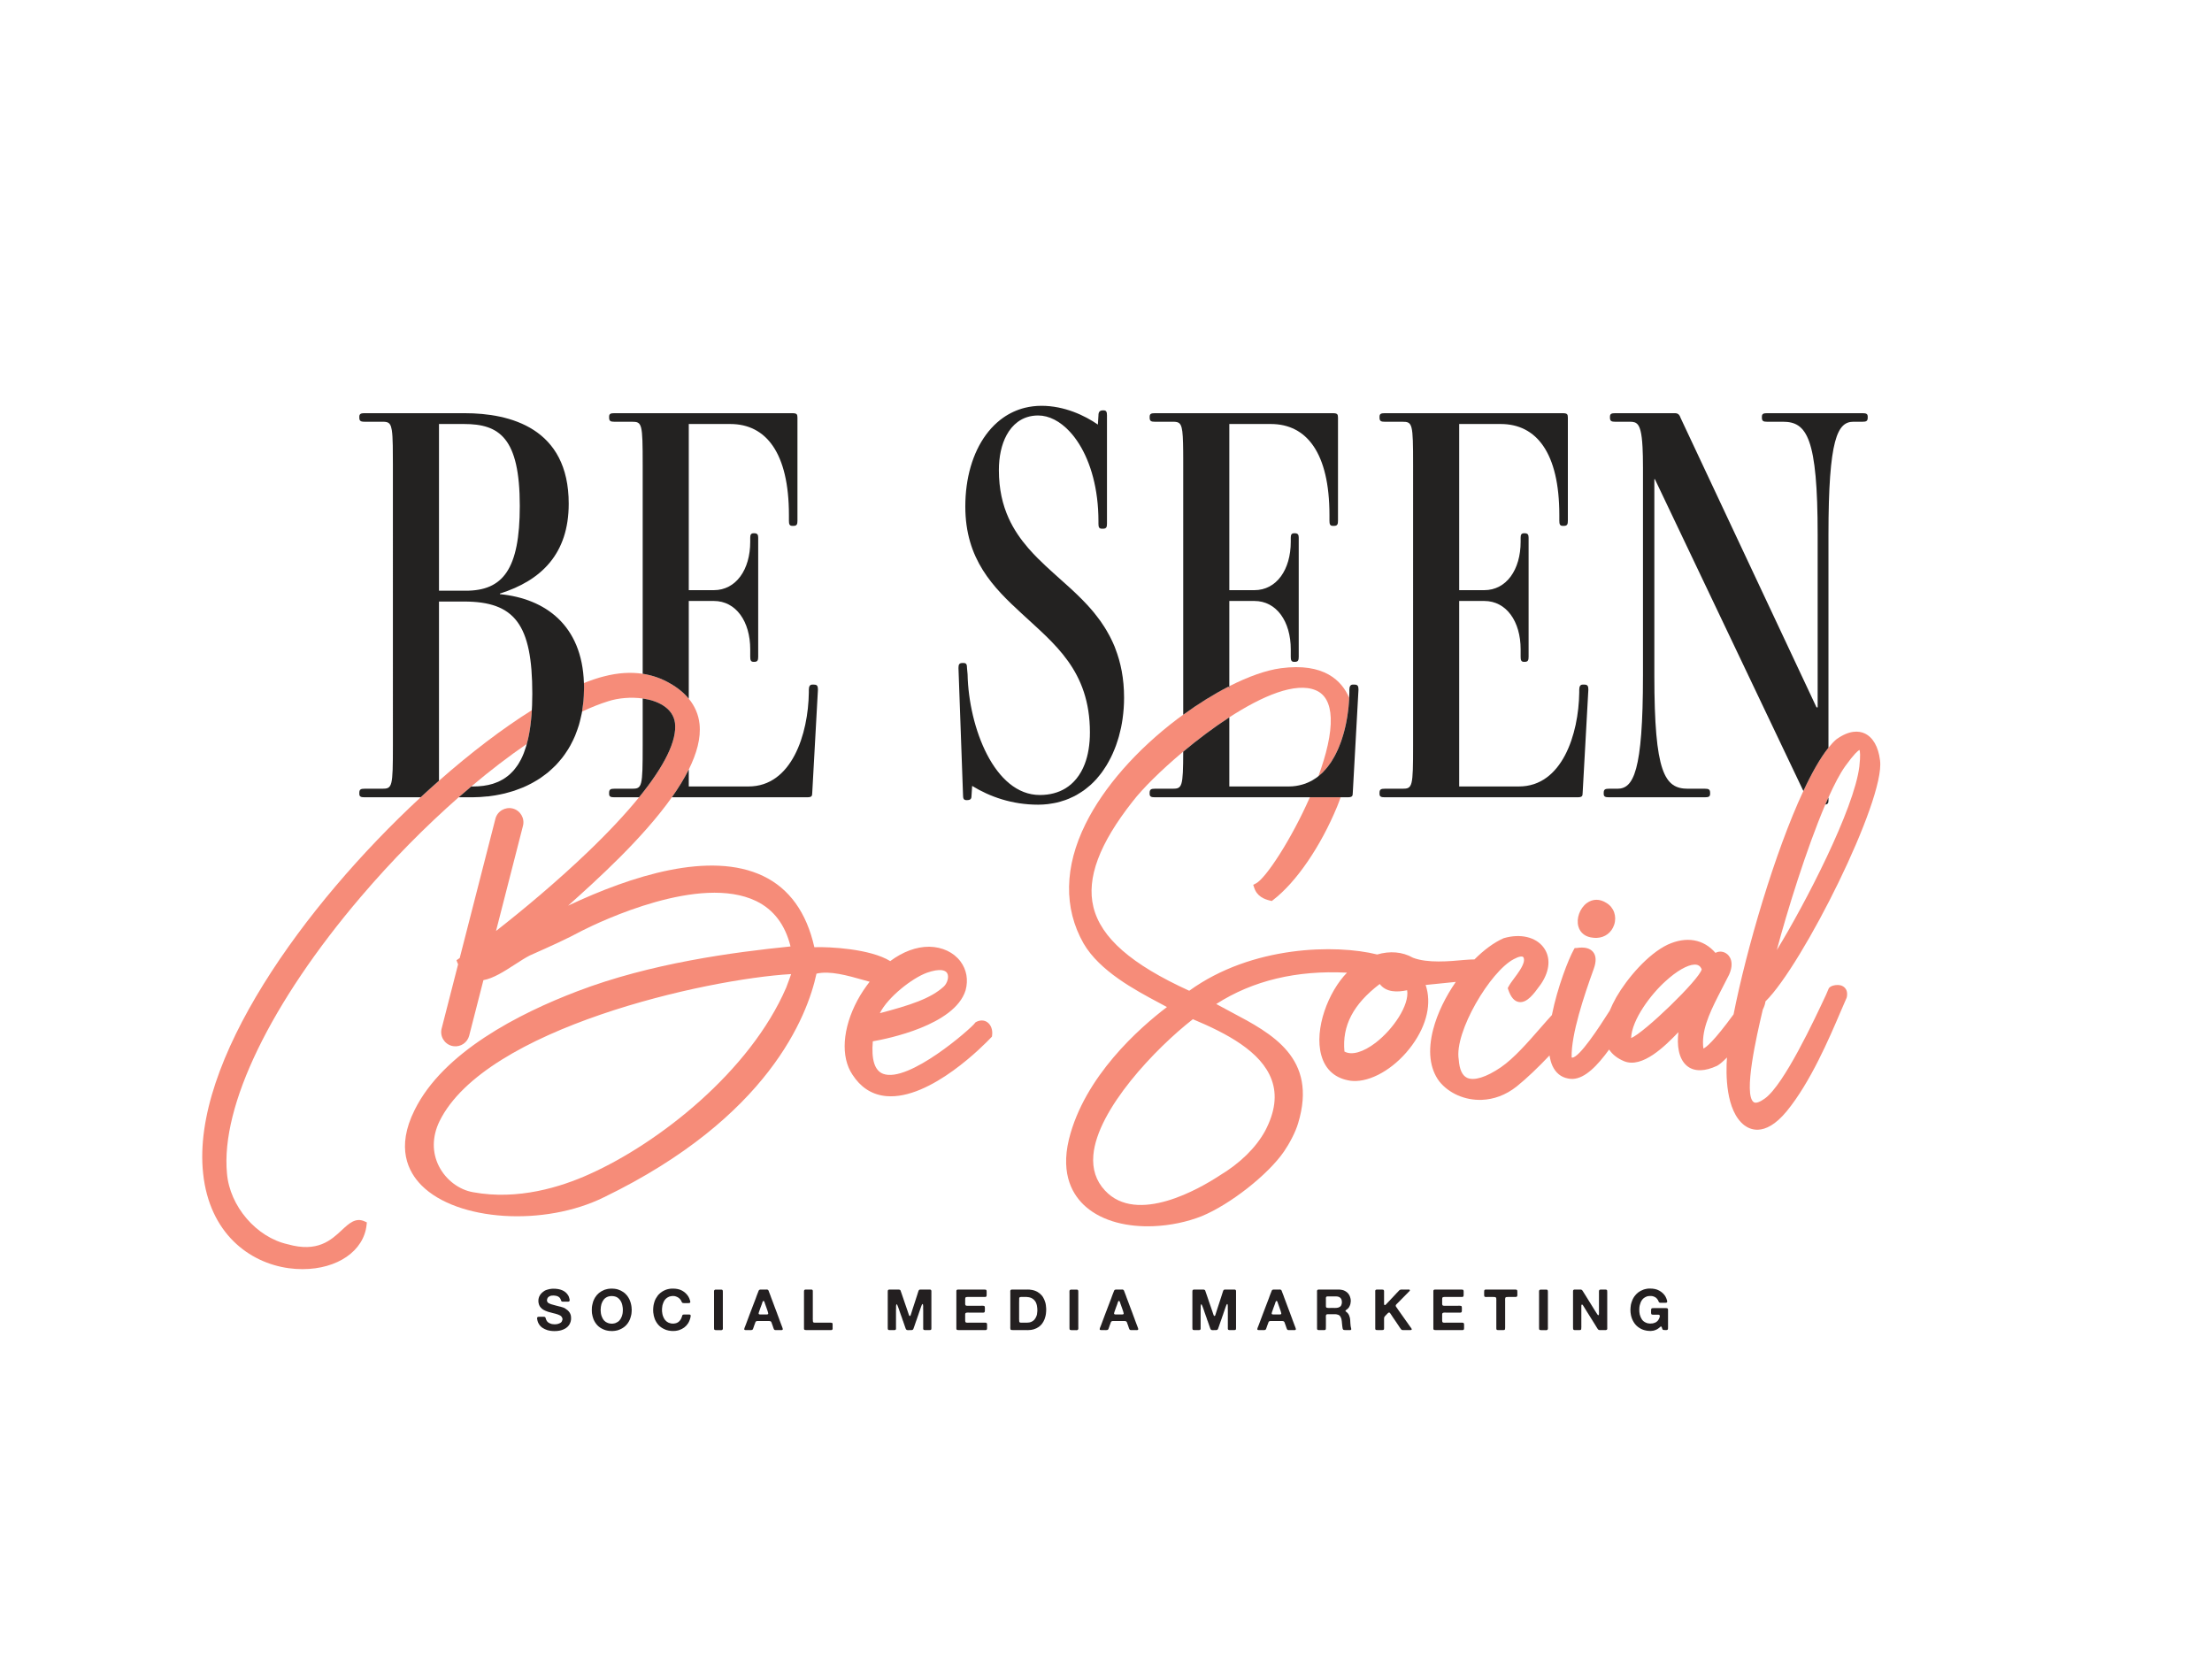 <?xml version="1.0" encoding="UTF-8" standalone="no"?> <svg xmlns:inkscape="http://www.inkscape.org/namespaces/inkscape" xmlns:sodipodi="http://sodipodi.sourceforge.net/DTD/sodipodi-0.dtd" xmlns="http://www.w3.org/2000/svg" xmlns:svg="http://www.w3.org/2000/svg" version="1.1" id="svg2" width="2666.667" height="2000" viewBox="0 0 2666.667 2000" sodipodi:docname="SMG-BESEENBESOCIAL-LOGO_PRIM.eps"><defs id="defs6"></defs><g id="g8" inkscape:groupmode="layer" inkscape:label="ink_ext_XXXXXX" transform="matrix(1.333,0,0,-1.333,0,2000)"><g id="g10" transform="scale(0.1)"><path d="m 3091.41,3878.9 c -97.68,-91.1 -219.33,-204.3 -488.67,-128.2 -283.95,62.7 -525.55,344.4 -550.07,641.8 -57.4,609.49 395.87,1545.02 1212.48,2502.58 280.65,329.05 583.22,634.88 883.11,898.23 38.11,33.48 76.08,65.75 114.02,97.78 170.8,144.16 339.45,273.34 501.85,384.44 0.76,2.74 1.51,5.48 2.26,8.26 3.48,13.06 6.95,26.17 10.06,39.99 0.27,1.24 0.5,2.61 0.79,3.85 2.26,10.25 4.35,20.83 6.41,31.49 0.7,3.61 1.51,7.01 2.17,10.66 2.22,12.03 4.19,24.56 6.14,37.13 1.75,11.12 3.43,22.36 4.96,33.9 2.3,17.46 4.27,35.59 6.12,54.01 0.31,3.11 0.6,6.26 0.91,9.37 0.79,8.55 1.74,16.81 2.45,25.56 0.44,5.43 1.02,10.62 1.43,16.14 0.81,11.24 1.2,23.31 1.87,34.89 l -0.13,-0.09 c -262.72,-164.49 -549.9,-382.82 -839.4,-637.7 -55.26,-48.67 -110.5,-98.49 -165.74,-149.68 C 2750.16,6816.42 1727.16,5400.45 1837.22,4389.9 c 57.35,-535.8 412.15,-805.9 774.27,-855.6 41.47,-5.7 83.05,-8.5 124.27,-8.5 316.28,0.2 554.61,164.5 579.57,399.7 l 2.44,23.1 -21.09,9.6 c -80.79,37 -141.22,-19.6 -205.27,-79.3" style="fill:#f68c79;fill-opacity:1;fill-rule:nonzero;stroke:none" id="path12"></path><path d="m 7154.78,6194.27 c -7.98,-24.6 -19.5,-55.3 -31.44,-87.04 l -13.01,-34.97 C 6782.99,5313.83 5958.15,4665.8 5330.19,4384.7 5074.91,4269.2 4685.31,4146.8 4278.88,4221.5 c -127.32,21.8 -245.49,111.1 -308.34,233.2 -64.36,125 -62.95,269.9 3.9,407.9 412.55,842.35 2413.53,1287.53 3180.34,1331.67 z m 802.32,-353.62 c 73.18,146.28 292.45,317.11 425.26,365.61 56.42,19.99 102.95,27.71 135.91,23.15 22.36,-3.07 38.48,-11.74 47.25,-26.06 20.33,-33.14 1.04,-92.18 -29.14,-120.92 -119.71,-110.44 -308.75,-170.38 -579.28,-241.78 z m 971.7,-81.43 c -28.37,19.87 -65.17,20.7 -100.85,1.99 l -7.69,-4.98 -4.48,-6.27 c -33.81,-47.79 -600.18,-544.57 -829.33,-457.45 -76,28.71 -107.22,127.48 -92.97,293.63 133.11,23.15 739.31,145.07 838.75,460.36 l 0.39,1.2 c 25.7,94.34 9.19,187.1 -46.48,261.28 -61.75,82.34 -164.26,130.71 -282.04,132.71 -117.69,0.91 -240.13,-46.01 -352.97,-129.94 -180.44,111.1 -546.53,130.6 -686.33,125.62 -70.48,314.13 -226.36,530.76 -463.57,644.14 -478.22,228.37 -1188.22,3.07 -1763.28,-268.41 257.58,230.45 672.43,604.77 938.35,980.21 59.65,84.25 111.69,168.51 152.89,251.23 72,144.62 110.78,284.51 97.28,410.95 -9.19,86.04 -42.33,162.42 -97.28,229.16 -42.5,51.65 -97.68,97.7 -166.98,137.11 -78.59,46.18 -161.75,75.01 -249.84,88.41 -107.78,16.42 -223.11,9.29 -348.33,-22.94 -57.06,-13.98 -118.94,-35.39 -183.22,-60.82 0.33,-11.16 1.25,-21.82 1.29,-33.23 0.02,-2.32 0.27,-4.4 0.27,-6.68 0,-9.79 -0.98,-18.71 -1.18,-28.33 -0.65,-31.91 -1.68,-63.48 -4.4,-93.64 -0.67,-7.3 -2.01,-13.98 -2.78,-21.15 -0.62,-5.77 -1.52,-11.29 -2.2,-16.97 -0.85,-6.85 -1.74,-13.69 -2.7,-20.45 -1.72,-12.41 -2.78,-25.39 -4.87,-37.46 83.24,38.99 162.62,70.52 237.15,93.67 87.95,28.42 203.4,39.78 310.97,24.48 67.27,-9.55 131.51,-29.38 183.84,-62.4 63.08,-39.82 99.54,-93.46 108.3,-158.97 18.83,-158.14 -92.76,-386.51 -324.81,-671.97 -120.83,-148.6 -273.74,-312.42 -459.14,-490.48 -280.12,-268.99 -588.27,-526.24 -834.57,-718.56 l 243.75,951 c 17.58,68.7 -23.98,138.93 -92.89,156.61 -68.78,17.05 -138.81,-24.48 -156.38,-92.72 L 4157.7,6339.8 c -2.76,-1.91 -5.93,-4.19 -8.63,-6.06 l -20.68,-14.27 8.88,-23.52 c 1.76,-4.69 4.06,-8.26 5.91,-12.74 l -149.1,-581.7 c -17.59,-68.7 23.98,-138.93 92.78,-156.56 4.84,-1.21 9.65,-2.16 14.48,-2.82 64.7,-8.88 125.76,32.15 142.03,95.53 l 128.64,501.89 c 89.73,16.1 186.93,78.24 281.81,139.68 49.45,32.07 96.16,62.31 137.87,83.59 197.37,87.66 336.84,150.59 471.17,223.32 174.17,87.9 1068.74,513.91 1575.16,268.98 158.6,-76.74 263.27,-214.8 311.41,-410.78 -518,-52.31 -1266.54,-151.88 -1928.16,-405.35 -529.08,-201.49 -1213.89,-551.5 -1471.72,-1074.29 -170.15,-340.2 -59.45,-558.6 63.39,-681.9 322.29,-323.6 1109.18,-374.1 1650.62,-106.1 1487.9,721.6 1838.41,1639.85 1920.59,2021.51 119.98,28.71 277.87,-15.93 430.91,-59.16 16.59,-4.68 33.25,-9.29 49.9,-13.94 -39.74,-51.06 -77.22,-106.03 -109.83,-166.81 -136.65,-254.67 -154.01,-513.08 -45.57,-673.8 71.65,-110.89 167.7,-175.23 285.69,-191.45 6.32,-0.83 12.71,-1.58 19.14,-2.2 401.33,-36.8 894.54,472.22 949.45,530.39 l 7.07,7.46 1.41,10.25 c 6.93,50.49 -9.75,96.58 -43.52,120.27" style="fill:#f68c79;fill-opacity:1;fill-rule:nonzero;stroke:none" id="path14"></path><path d="m 12056.5,7793.31 h -210.3 c -167.3,-380.05 -398.2,-733.33 -487.7,-779.09 l -24.6,-12.53 8.7,-26.18 c 26,-78.86 90.6,-103.83 144,-116.78 l 14.9,-3.65 12.2,9.34 c 208.3,159.55 430.4,483.75 579.7,846.08 11.6,28.01 21.1,55.26 31.4,82.81 h -33.6 -34.7" style="fill:#f68c79;fill-opacity:1;fill-rule:nonzero;stroke:none" id="path16"></path><path d="m 14409.3,6522.96 c 10.9,-1.25 21.5,-1.66 31.9,-1.25 73.2,2.95 133.1,46.92 156.9,118.03 25.9,76.87 -2.7,158.01 -69.4,197.63 -59.8,38.87 -124.5,38.41 -178.1,-1.08 -63.4,-46.75 -96.7,-140.01 -75.8,-212.28 17,-59.11 66.5,-95.99 134.5,-101.05" style="fill:#f68c79;fill-opacity:1;fill-rule:nonzero;stroke:none" id="path18"></path><path d="m 11500.7,5238.25 c 50.3,-138.4 31.1,-289.25 -58.2,-460.65 -84.1,-154 -227.7,-294.6 -415.3,-406.9 l -1.1,-0.7 c -169.2,-110.9 -743.6,-448.2 -1033.95,-131.8 -79.57,85.4 -114.6,192.1 -104.15,317.3 34.68,415 564.2,968.99 900.2,1230.72 302.4,-126.65 619.2,-291.1 712.5,-547.97 z m 940.9,335.53 c -113.6,-87.12 -217.8,-116.12 -282.6,-79.98 -22.3,233.22 79.5,428.33 319,610.7 59.8,-77.62 158.8,-74.59 248,-56.38 22,-131.76 -123.9,-351.26 -284.4,-474.34 z m 2948.5,663.3 c -23.5,-93.92 -518.3,-571.83 -638.5,-621.65 6.2,168.43 182,399.09 310.6,513.92 99.9,92.05 198.3,148.26 261.1,150.75 8.8,0.37 16.9,-0.33 24.2,-2.11 12.7,-3.12 30.5,-10.79 42.6,-40.91 z m 1117.8,1490.31 c 9.6,22.19 19,43.64 28.5,64.67 52.7,117.41 104.3,216.51 152,282.93 80.5,111.8 115.2,140.01 128.7,146.94 4,-11.99 10.3,-48.25 -1.4,-150.3 -47.4,-386.06 -487.7,-1237.75 -746.5,-1659.98 90.4,340.05 267.8,916.28 438.7,1315.74 z m 139.8,-1635.21 c -35.6,9.62 -99.5,-0.88 -110.7,-32.2 l -22.5,-52.81 c -103.7,-221.94 -379.1,-811.57 -552.6,-937.56 -46.8,-33.98 -82.6,-46.05 -100.7,-33.98 -98.9,65.59 31.3,623.28 74.1,806.56 2.6,11.16 4.7,20.41 7.1,30.45 13.8,28.5 22.1,53.51 24.1,74.42 335.9,328.77 1084.2,1821.77 1036.4,2179.66 -15,124.33 -65.2,211.37 -141.5,245.14 -49.9,22.07 -133.9,30.95 -253.1,-54.06 -23.5,-20.08 -47.5,-45.84 -71.9,-76.2 -73.6,-91.6 -150.4,-227.55 -227,-391.54 -259.1,-554.7 -515,-1431.77 -631.2,-2020.03 -179.3,-245.3 -248.3,-298.82 -272.9,-309.06 -20.6,152.87 49.8,309.06 130.3,468.61 l 101.6,198.13 c 48,106.5 12.8,172.96 -32,197.51 -29.7,16.35 -63.9,15.73 -90.8,0.71 -107.2,124.45 -262.6,152.13 -432,74.67 -180.5,-86.12 -367.3,-306.49 -464.6,-475.13 -23.9,-42.6 -43.7,-83.26 -59.6,-121.96 -98.3,-154.74 -273.2,-422.11 -338.6,-424.72 h -1.8 c -1.3,0.04 -2.7,0.99 -4.1,2.73 -4.9,207.39 111.4,554.99 199.9,799.75 24.4,67.17 22.4,118.61 -5.8,152.92 -28.5,34.76 -78.5,47.04 -148.8,35.96 l -17.9,-0.7 -8.8,-15.6 c -45.1,-79.82 -146.8,-337.19 -197.2,-590.12 -31.4,-34.19 -65.5,-73.18 -102.2,-115.25 -113.3,-129.89 -241.7,-277.04 -359.4,-357.39 -132.3,-90.27 -243.9,-124.71 -306.2,-94.51 -43.3,21.04 -68.3,75.42 -74.6,164.95 -42.1,247 285.9,798.83 498.6,908.15 46.5,25.59 73.7,26.59 83.1,19.7 8.3,-6.14 10.8,-24.85 6.7,-45.05 -12.3,-47.67 -51.1,-99.81 -85.3,-145.78 -21.1,-28.33 -41,-55.09 -53.5,-79.15 l -6.3,-12.12 4.3,-12.94 c 23.3,-69.44 55.2,-106.37 97.2,-112.8 72.9,-11.07 136.1,76.42 187.1,146.69 l 13.4,18.42 c 79.6,119.65 87.8,239.08 22.6,327.65 -70.2,95.29 -210.7,128.85 -361.6,84.42 -88.2,-38.66 -178.9,-106.53 -264.1,-191.91 -24.9,-0.16 -52.4,-1.16 -86.4,-4.23 -142.5,-13.19 -337.1,-31.28 -469.7,19.46 -96,54.55 -208.7,63.01 -323.6,29.41 -370.3,92.72 -1132,83.22 -1699.8,-328.02 -523.2,238.37 -798.81,479.4 -866.74,757.72 -63.32,259.62 53.13,572.16 356.24,955.9 85.1,111.01 254,279.94 456,448.95 129.7,108.57 273,216.97 416.9,310.23 299.1,193.98 599.7,321.79 781.8,244.84 84.9,-35.47 130.5,-119.44 135.6,-249.53 5.6,-146.32 -40.6,-334.25 -111.7,-527.23 l -0.3,-0.83 c 5.9,4.68 11.4,9.95 17.1,14.97 6.4,5.6 13.1,10.79 19.2,16.76 5.6,5.52 10.8,11.7 16.3,17.55 5.2,5.56 10.4,11.16 15.4,17.01 5.4,6.39 10.9,12.73 16.2,19.41 9,11.5 17.7,23.32 26,35.6 1.8,2.61 3.6,5.06 5.4,7.67 4.8,7.3 9,15.14 13.6,22.69 6.8,11.29 13.7,22.45 20,34.23 4.6,8.59 8.8,17.59 13.1,26.43 5.6,11.4 11.2,22.81 16.4,34.64 4.1,9.37 7.9,19 11.7,28.62 4.8,11.82 9.4,23.69 13.8,35.8 3.5,9.88 6.8,19.87 10.1,29.95 4,12.33 7.9,24.73 11.5,37.3 2.9,10.12 5.7,20.29 8.4,30.53 3.4,12.86 6.5,25.81 9.5,38.79 2.3,10.16 4.6,20.37 6.7,30.62 2.7,13.4 5.1,26.84 7.5,40.32 0.3,2.03 0.7,4.06 1,6.1 1.3,7.84 2.8,15.72 4,23.56 2.2,14.19 4,28.38 5.7,42.52 1.2,9.3 2.5,18.55 3.4,27.8 0.3,2.82 0.7,5.6 1,8.42 1.2,12.78 2,25.43 3,38.12 0.6,7.68 1.3,15.4 1.8,23.03 0.4,7.01 0.6,13.9 0.9,20.87 l -0.1,0.2 c -65,152.25 -225.2,319.89 -617.8,267.37 -133.1,-17.79 -294.4,-75.37 -466.2,-162.53 v -19.75 c -2.3,5.39 -4.5,10.78 -6.8,16.22 -133.1,-68.04 -272.1,-154.12 -410.1,-254.64 -17,-12.4 -34.1,-24.06 -51,-36.88 -372,-281.35 -667.25,-618.29 -831.37,-948.84 -193.3,-389.25 -199.93,-763.28 -19.12,-1081.93 145.61,-250.98 467.29,-422.36 680.09,-535.78 26.6,-14.23 51.7,-27.54 74.5,-40.03 -247.8,-188.34 -747.17,-627.75 -886.85,-1197.7 -77.97,-325.3 40.58,-510.8 153.77,-609.1 154.84,-134.5 382.98,-184.3 610.88,-175.1 152.7,6.1 305.4,38.7 435.6,90.1 258.8,106.8 599.9,374.7 744.9,585 46.3,67.2 103.9,172.8 128.3,256.8 178.2,590.51 -237.3,810.05 -604,1003.74 -47.3,25.02 -92.7,49.04 -136.8,73.6 332.1,213.19 729.3,306.78 1182.4,283.47 -167.3,-170.8 -298.5,-507.28 -232.3,-746.65 36.7,-132.5 128.9,-212.4 267.3,-231.16 16.1,-1.86 32.7,-2.44 49.6,-1.74 165.8,6.64 366.4,133.5 504.8,324.25 134.4,185.1 177.6,380.75 121.9,544.2 l 77,7.71 c 74.2,7.39 139,13.86 195.9,19.96 -92.4,-133.29 -166.2,-282.97 -204,-427.26 -50.9,-193.81 -32.2,-356.93 54.7,-472.55 85,-106.16 229.6,-173.08 385.7,-166.81 104.4,4.19 214,41.15 314.3,121.09 88.6,70.98 197,174.45 296.9,280.61 5.7,-34.64 13.8,-67.04 26.7,-94.71 29.5,-63.6 77,-101.97 140,-113.84 14.4,-3.28 28.9,-4.56 43.3,-3.98 111.8,4.52 223,119.81 329,265.75 29.8,-44.93 74.9,-80.48 135.7,-105.62 164.9,-67.41 371.3,138.11 490.9,262.6 -14.1,-115.2 -0.2,-238.91 75.9,-303.5 26.8,-22.69 67.7,-42.9 128,-40.49 39.9,1.62 88.3,13.11 146.7,40.28 23.2,12.78 54,39.54 88.5,74.59 -10.3,-146.57 -13.2,-482.14 158.2,-613.64 28.2,-20.8 70,-41.4 123.5,-39.3 68.5,2.8 156.2,42.8 258.8,167.2 215.5,262.97 385.6,661.76 487.2,900.05 20.7,48.5 38.8,90.94 54.2,125.12 l 2.2,7.22 c 15.2,80.11 -38.3,101.22 -55.1,105.79" style="fill:#f68c79;fill-opacity:1;fill-rule:nonzero;stroke:none" id="path20"></path><path d="m 6104.51,8465.28 c -8.76,65.51 -45.22,119.15 -108.3,158.97 -52.33,33.02 -116.57,52.85 -183.84,62.4 v -425.06 c 0,-375.65 -5.14,-391.04 -97.78,-391.04 h -44.14 -115.37 c -30.89,0 -46.32,-5.14 -46.32,-36.05 v -10.29 c 0,-25.76 15.43,-30.9 46.32,-30.9 h 115.37 109.25 c 232.05,285.46 343.64,513.83 324.81,671.97" style="fill:#232221;fill-opacity:1;fill-rule:nonzero;stroke:none" id="path22"></path><path d="m 16536.4,7762.48 v 29.58 c -9.5,-21.03 -18.9,-42.48 -28.5,-64.67 19.8,2.16 28.5,12.32 28.5,35.09" style="fill:#232221;fill-opacity:1;fill-rule:nonzero;stroke:none" id="path24"></path><path d="m 4212,9661.34 h -241.83 v 1507.76 h 226.42 c 319.06,0 504.31,-123.5 504.31,-741 0,-576.39 -154.36,-766.76 -488.9,-766.76 z m 1068.82,-834.93 c -16.41,522.34 -348.6,763.86 -760.02,804.02 v 5.14 c 375.64,118.36 622.64,360.22 622.64,813.13 0,684.4 -530.03,818.2 -941.7,818.2 h -905.7 c -23.15,0 -37.63,-3 -43.42,-15.2 -1.93,-4.1 -2.9,-9.3 -2.9,-15.8 v -10.2 c 0,-7.7 0.97,-13.9 2.9,-18.7 5.79,-14.4 20.27,-17.4 43.42,-17.4 h 159.53 c 5.78,0 11.24,0 16.36,-0.2 10.25,-0.4 19.21,-1.4 27.05,-3.7 7.84,-2.2 14.56,-5.7 20.31,-11.1 2.86,-2.7 5.51,-5.9 7.92,-9.6 7.22,-11.3 12.49,-27.7 16.28,-51.4 5.06,-31.6 7.55,-76.3 8.76,-139.5 0.91,-47.3 1.1,-105.1 1.1,-175.5 V 8416.41 8261.59 c 0,-375.65 -5.15,-391.04 -97.78,-391.04 h -159.53 c -30.87,0 -46.32,-5.14 -46.32,-36.05 v -10.29 c 0,-25.76 15.45,-30.9 46.32,-30.9 h 508.39 c 55.24,51.19 110.48,101.01 165.74,149.68 v 422.23 1198.34 h 226.42 c 57.25,0 109.83,-3.24 158.04,-10.09 48.18,-6.84 91.99,-17.34 131.67,-31.9 39.68,-14.52 75.23,-33.14 106.95,-56.25 63.41,-46.17 111.43,-110.31 146.23,-195.73 17.39,-42.73 31.49,-90.77 42.55,-144.57 22.11,-107.57 32.07,-238.17 32.07,-395.15 0,-36.05 -0.73,-70.52 -2,-103.96 -0.39,-10.83 -1.14,-20.95 -1.68,-31.48 -0.25,-4.69 -0.6,-9.13 -0.85,-13.74 l 0.13,0.09 c -0.67,-11.58 -1.06,-23.65 -1.87,-34.89 -0.41,-5.52 -0.99,-10.71 -1.43,-16.14 -0.71,-8.75 -1.66,-17.01 -2.45,-25.56 -0.31,-3.11 -0.6,-6.26 -0.91,-9.37 -1.85,-18.42 -3.82,-36.55 -6.12,-54.01 -1.53,-11.54 -3.21,-22.78 -4.96,-33.9 -1.95,-12.57 -3.92,-25.1 -6.14,-37.13 -0.66,-3.65 -1.47,-7.05 -2.17,-10.66 -2.06,-10.66 -4.15,-21.24 -6.41,-31.49 -0.29,-1.24 -0.52,-2.61 -0.79,-3.85 -3.11,-13.82 -6.58,-26.93 -10.06,-39.99 -0.75,-2.78 -1.5,-5.52 -2.26,-8.26 -1.79,-6.43 -3.41,-13.11 -5.27,-19.37 -4.46,-14.81 -9.38,-28.79 -14.38,-42.65 -2.59,-7.18 -4.95,-14.73 -7.67,-21.66 -7.9,-19.95 -16.28,-38.95 -25.39,-56.75 -1.51,-2.94 -3.26,-5.43 -4.81,-8.34 -7.84,-14.72 -15.99,-28.87 -24.71,-42.1 -3.94,-5.98 -8.25,-11.33 -12.4,-17.01 -6.76,-9.34 -13.59,-18.63 -20.83,-27.17 -4.97,-5.81 -10.2,-11.21 -15.37,-16.68 -7.01,-7.39 -14.12,-14.6 -21.55,-21.37 -5.68,-5.18 -11.55,-10.08 -17.48,-14.89 -7.58,-6.1 -15.37,-11.86 -23.34,-17.38 -6.24,-4.27 -12.51,-8.55 -19,-12.49 -8.38,-5.06 -17.09,-9.66 -25.89,-14.14 -6.61,-3.37 -13.13,-6.85 -19.97,-9.88 -9.73,-4.31 -19.91,-7.92 -30.1,-11.53 -6.43,-2.28 -12.65,-4.94 -19.27,-6.93 -53.37,-16.26 -112.57,-24.1 -177.78,-24.1 h -16.64 c -37.94,-32.03 -75.91,-64.3 -114.02,-97.78 h 125.51 c 45.33,0 90.61,3.28 135.72,8.13 l -0.02,-0.83 c 8.59,0.91 17.05,2.57 25.6,3.65 14.06,1.83 28.1,3.73 42.06,6.02 15.71,2.57 31.26,5.68 46.82,8.91 13.59,2.78 27.19,5.52 40.65,8.8 15.96,3.9 31.68,8.5 47.4,13.11 12.74,3.69 25.56,7.13 38.13,11.28 16.84,5.6 33.27,12.12 49.78,18.51 11.03,4.31 22.28,8.13 33.14,12.77 23.19,9.96 45.87,21.03 68.21,32.73 7.46,3.95 14.85,7.97 22.23,12.08 21.72,12.11 43.12,24.85 63.83,38.7 9.02,6.02 17.52,12.9 26.32,19.29 15.14,10.95 30.3,21.91 44.76,33.9 9.42,7.75 18.3,16.34 27.4,24.55 13.03,11.75 26.03,23.57 38.4,36.22 9,9.21 17.52,19 26.15,28.71 11.56,12.94 22.92,26.09 33.75,39.91 8.26,10.45 16.08,21.4 23.9,32.4 10.16,14.35 20.01,29.04 29.43,44.26 7.24,11.66 14.23,23.61 20.99,35.8 8.82,15.97 17.13,32.44 25.12,49.29 6.06,12.73 12.03,25.55 17.57,38.79 7.45,17.83 14.15,36.38 20.64,55.17 4.71,13.57 9.56,27.05 13.77,41.15 5.99,20.21 10.95,41.41 15.87,62.65 3.21,13.98 6.84,27.58 9.56,42.02 1.08,5.77 2.28,11.41 3.3,17.22 2.09,12.07 3.15,25.05 4.87,37.46 0.96,6.76 1.85,13.6 2.7,20.45 0.68,5.68 1.58,11.2 2.2,16.97 0.77,7.17 2.11,13.85 2.78,21.15 2.72,30.16 3.75,61.73 4.4,93.64 0.2,9.62 1.18,18.54 1.18,28.33 0,2.28 -0.25,4.36 -0.27,6.68 -0.04,11.41 -0.96,22.07 -1.29,33.23" style="fill:#232221;fill-opacity:1;fill-rule:nonzero;stroke:none" id="path26"></path><path d="m 5555.08,11189.6 h 159.51 c 92.64,0 97.78,-15.4 97.78,-391 V 9128.34 8910.17 c 88.09,-13.4 171.25,-42.23 249.84,-88.41 69.3,-39.41 124.48,-85.46 166.98,-137.11 v 546.86 337.19 h 226.42 c 200.69,0 329.35,-185.27 329.35,-437.42 v -66.91 c 0,-30.83 5.13,-46.3 30.89,-46.3 h 5.14 c 15.44,0 24.44,3.86 29.6,11.57 5.15,7.72 6.43,19.34 6.43,34.73 v 1075.53 c 0,12.9 -1.28,23.2 -6.43,30.2 -5.16,7.1 -14.16,11 -29.6,11 h -5.14 c -25.76,0 -30.89,-15.5 -30.89,-41.2 v -36 c 0,-252.19 -128.66,-437.46 -329.35,-437.46 h -226.42 v 1502.66 h 375.65 c 324.2,0 530.07,-262.5 530.07,-823.3 v -51.5 c 0,-7.7 0.31,-14.5 1.2,-20.3 1.77,-11.6 5.77,-19.3 13.98,-23.2 4.09,-1.9 9.23,-2.9 15.66,-2.9 h 10.27 c 30.91,0 36.05,15.5 36.05,46.4 v 931.4 c 0,30.9 -5.14,41.2 -46.32,41.2 H 5555.08 c -30.89,0 -46.32,-5.2 -46.32,-31 v -10.2 c 0,-30.9 15.43,-36.1 46.32,-36.1" style="fill:#232221;fill-opacity:1;fill-rule:nonzero;stroke:none" id="path28"></path><path d="m 7361.29,8812.26 h -15.43 c -20.55,0 -30.88,-15.43 -30.88,-46.34 v -25.76 c -5.15,-375.65 -154.37,-849.07 -545.45,-849.07 H 6590.9 6229.19 v 153.45 c -41.2,-82.72 -93.24,-166.98 -152.89,-251.23 h 514.6 708.66 c 41.16,0 46.3,10.29 46.3,41.19 l 51.46,931.42 c 0,7.72 -0.31,14.48 -1.28,20.29 -2.89,17.34 -11.58,26.05 -34.75,26.05" style="fill:#232221;fill-opacity:1;fill-rule:nonzero;stroke:none" id="path30"></path><path d="m 10079,9159.24 c -9.2,22.24 -19.1,43.73 -29.5,64.76 -4.6,9.42 -9.2,18.84 -14.1,28.04 -10,19.09 -20.5,37.8 -31.5,56.01 -6.28,10.49 -12.83,20.7 -19.41,30.95 -10.6,16.34 -21.19,32.69 -32.42,48.33 -8.67,12.15 -17.77,23.81 -26.78,35.55 -10.03,13.07 -19.83,26.34 -30.26,39 -19.77,24.02 -40.07,47.41 -61.02,70.11 l -1.41,1.53 c -15.25,16.47 -30.79,32.65 -46.53,48.62 -1.31,1.33 -2.63,2.61 -3.94,3.94 -15.23,15.35 -30.62,30.49 -46.19,45.39 -1.87,1.78 -3.74,3.56 -5.6,5.35 -15.35,14.64 -30.83,29.16 -46.43,43.52 -1.38,1.28 -2.78,2.53 -4.16,3.81 -50.41,46.34 -101.64,91.39 -152.07,136.7 -48.23,43.39 -95.75,87.2 -141.11,132.66 -30.26,30.33 -59.55,61.39 -87.47,93.69 -69.78,80.7 -130.95,168.6 -176.93,270.1 -55.18,121.8 -88.47,263.2 -88.47,435 0,121.5 23.62,231.3 69.61,316.3 13.13,24.3 28.11,46.5 44.87,66.5 16.74,19.9 35.28,37.6 55.61,52.6 50.77,37.5 112.59,58.6 184.96,58.6 98.42,0 199.73,-52.1 287.93,-148.2 29.41,-32 57.35,-68.9 83.24,-110.4 12.94,-20.8 25.38,-42.6 37.21,-65.6 23.71,-46 45.05,-96.5 63.45,-151 9.21,-27.3 17.67,-55.6 25.33,-84.9 15.32,-58.6 27.4,-121.2 35.65,-187.5 8.26,-66.3 12.67,-136.3 12.67,-209.6 v -20.5 c 0,-31 5.15,-46.4 30.89,-46.4 h 10.29 c 15.45,0 24.45,3.9 29.59,11.6 5.2,7.7 6.4,19.3 6.4,34.8 v 977.7 c 0,30.8 -5.1,46.3 -30.85,46.3 h -5.14 c -15.45,0 -25.74,-3.8 -32.17,-11.6 -6.43,-7.7 -9.01,-19.3 -9.01,-34.7 l -5.14,-82.4 c -118.38,82.4 -303.59,169.9 -509.46,169.9 -52.74,0 -103.07,-6.2 -150.77,-18 -71.56,-17.8 -137.19,-48.3 -196.14,-89.6 -19.65,-13.8 -38.56,-28.8 -56.71,-44.9 -36.28,-32.3 -69.49,-69.1 -99.4,-110 -119.65,-163.4 -186.54,-391.1 -186.54,-648.4 0,-478.55 252.17,-730.7 509.46,-967.41 293.34,-272.73 617.5,-514.58 617.5,-1075.5 0,-109.36 -16.1,-205.64 -46.98,-286.37 -19.25,-50.24 -44.43,-94.3 -74.88,-131.84 -28.21,-34.81 -60.92,-64.14 -98.24,-87.04 -64.67,-39.7 -142.66,-60.81 -232.71,-60.81 -411.69,0 -643.26,612.36 -653.55,1090.93 l -5.15,56.58 c 0,15.48 -1.28,27.05 -5.8,34.77 -4.51,7.71 -12.22,11.57 -25.08,11.57 h -10.27 c -30.91,0 -36.05,-15.43 -36.05,-46.34 l 41.17,-1147.51 c 0,-7.72 0.32,-14.48 1.21,-20.25 1.76,-11.57 5.78,-19.29 13.98,-23.15 4.1,-1.95 9.25,-2.9 15.66,-2.9 h 5.18 c 18.01,0 28.3,3.86 34.06,11.57 5.79,7.72 7.08,19.29 7.08,34.73 l 5.18,82.3 c 159.51,-97.78 360.2,-169.8 596.91,-169.8 29.99,0 58.99,1.91 87.32,5.11 9.23,1.03 18.03,2.86 27.09,4.23 18.71,2.78 37.3,5.85 55.22,9.96 10.33,2.4 20.29,5.35 30.35,8.17 15.99,4.48 31.8,9.25 47.14,14.77 10.11,3.61 20,7.55 29.81,11.61 14.62,6.06 28.94,12.61 42.96,19.62 9.35,4.69 18.71,9.42 27.79,14.48 13.92,7.84 27.36,16.31 40.62,25.06 8.21,5.39 16.55,10.54 24.52,16.26 14.25,10.33 27.83,21.45 41.25,32.82 6.12,5.14 12.57,9.91 18.53,15.26 18.79,16.97 36.81,34.89 53.91,53.81 3.81,4.23 7.19,8.96 10.93,13.27 13.11,15.19 25.92,30.7 37.98,47.01 5.99,8.09 11.49,16.67 17.21,25.05 9.07,13.24 18.07,26.51 26.42,40.37 5.9,9.66 11.4,19.62 17,29.58 7.4,13.31 14.7,26.8 21.5,40.61 5.3,10.62 10.4,21.41 15.4,32.36 6.2,13.85 12.2,27.96 17.9,42.23 4.5,11.28 9,22.53 13.2,34.02 5.3,14.77 10.1,29.83 14.9,44.93 3.6,11.45 7.4,22.81 10.7,34.47 4.7,16.84 8.7,34.06 12.8,51.28 2.3,10.24 5.1,20.28 7.3,30.61 5.4,26.35 10.1,53.02 13.9,79.99 v 0.58 c 8.8,62.18 13.4,125.78 13.4,189.91 0,173.83 -30.1,318.03 -78.6,443.56 -2.7,7.26 -5.3,14.69 -8.2,21.82" style="fill:#232221;fill-opacity:1;fill-rule:nonzero;stroke:none" id="path32"></path><path d="m 10443.6,11189.6 h 159.5 c 11.6,0 21.8,-0.2 30.8,-1.4 9,-1.1 16.8,-3.2 23.6,-6.8 10.1,-5.5 17.9,-14.6 23.9,-29.5 2,-5 3.8,-10.6 5.4,-16.9 9.6,-38.1 12.8,-102.7 13.7,-211.8 0.2,-18.2 0.3,-37.6 0.3,-58.3 0.1,-20.8 0.1,-42.9 0.1,-66.3 V 9253 8539.66 c 138,100.52 277,186.6 410.1,254.64 2.3,-5.44 4.5,-10.83 6.8,-16.22 v 19.75 770.87 h 226.4 c 200.6,0 329.3,-185.27 329.3,-437.42 v -66.91 c 0,-30.83 5.2,-46.3 30.9,-46.3 h 5.1 c 15.5,0 24.5,3.86 29.6,11.57 5.1,7.72 6.4,19.34 6.4,34.73 v 1075.53 c 0,12.9 -1.3,23.2 -6.4,30.2 -5.1,7.1 -14.1,11 -29.6,11 h -5.1 c -25.7,0 -30.9,-15.5 -30.9,-41.2 v -36 c 0,-252.19 -128.7,-437.46 -329.3,-437.46 h -226.4 v 1502.66 h 375.6 c 324.2,0 530,-262.5 530,-823.3 v -51.5 c 0,-30.9 5.2,-46.4 30.9,-46.4 h 10.3 c 30.9,0 36,15.5 36,46.4 v 931.4 c 0,30.9 -5.1,41.2 -46.3,41.2 h -1610.7 c -30.8,0 -46.3,-5.2 -46.3,-31 v -10.2 c 0,-30.9 15.5,-36.1 46.3,-36.1" style="fill:#232221;fill-opacity:1;fill-rule:nonzero;stroke:none" id="path34"></path><path d="m 12249.8,8812.26 h -15.4 c -10.3,0 -18,-3.9 -23.1,-11.61 -5.2,-7.72 -7.8,-19.29 -7.8,-34.73 v -25.76 c -0.2,-15.51 -1,-31.36 -1.7,-47.17 l 0.1,-0.2 c -0.3,-6.97 -0.5,-13.86 -0.9,-20.87 -0.5,-7.63 -1.2,-15.35 -1.8,-23.03 -1,-12.69 -1.8,-25.34 -3,-38.12 -0.3,-2.82 -0.7,-5.6 -1,-8.42 -0.9,-9.25 -2.2,-18.5 -3.4,-27.8 -1.7,-14.18 -3.5,-28.33 -5.7,-42.52 -1.2,-7.84 -2.7,-15.72 -4,-23.56 -0.3,-2.04 -0.7,-4.07 -1,-6.1 -2.4,-13.48 -4.8,-26.92 -7.5,-40.32 -2.1,-10.29 -4.4,-20.41 -6.7,-30.62 -3,-13.03 -6.1,-25.93 -9.5,-38.79 -2.7,-10.24 -5.5,-20.41 -8.4,-30.53 -3.6,-12.57 -7.5,-24.97 -11.5,-37.3 -3.3,-10.08 -6.6,-20.07 -10.1,-29.95 -4.4,-12.11 -9,-23.98 -13.8,-35.8 -3.8,-9.62 -7.6,-19.25 -11.7,-28.62 -5.2,-11.83 -10.8,-23.24 -16.4,-34.64 -4.3,-8.88 -8.5,-17.84 -13.1,-26.43 -6.3,-11.78 -13.2,-22.94 -20,-34.23 -4.5,-7.55 -8.8,-15.39 -13.6,-22.69 -1.8,-2.61 -3.6,-5.06 -5.4,-7.67 -8.3,-12.28 -17,-24.1 -26,-35.6 -5.3,-6.68 -10.8,-13.02 -16.2,-19.41 -5,-5.85 -10.2,-11.45 -15.4,-17.01 -5.5,-5.85 -10.7,-12.03 -16.3,-17.55 -6.1,-5.97 -12.8,-11.16 -19.2,-16.76 -5.7,-5.02 -11.2,-10.29 -17.1,-14.97 l 0.3,0.83 c -3.7,-2.91 -7,-6.27 -10.8,-9.05 -7.3,-5.47 -15.1,-10.2 -22.7,-15.22 -9.4,-6.19 -18.8,-12.37 -28.7,-17.8 -8.3,-4.52 -16.9,-8.34 -25.5,-12.32 -10.1,-4.65 -20.2,-9.09 -30.8,-12.94 -9.1,-3.32 -18.5,-6.1 -28,-8.8 -37,-10.54 -76.3,-17.09 -118.9,-17.09 h -540.3 v 625.14 c -143.9,-93.26 -287.2,-201.66 -416.9,-310.23 -0.8,-321.09 -10,-335.45 -97.8,-335.45 h -159.5 c -30.8,0 -46.3,-5.14 -46.3,-36.05 v -10.29 c 0,-25.76 15.5,-30.9 46.3,-30.9 h 1307 95.6 36.7 35.8 137.8 34.7 33.6 63.3 c 41.2,0 46.3,10.29 46.3,41.19 l 51.5,931.42 c 0,30.91 -5.1,46.34 -36.1,46.34" style="fill:#232221;fill-opacity:1;fill-rule:nonzero;stroke:none" id="path36"></path><path d="m 14328.8,8812.26 h -15.5 c -20.6,0 -30.9,-15.43 -30.9,-46.34 v -25.76 c -5.1,-375.65 -154.3,-849.07 -545.4,-849.07 h -540.3 V 9568.7 h 226.4 c 200.7,0 329.3,-185.27 329.3,-437.42 v -66.91 c 0,-30.83 5.2,-46.3 30.9,-46.3 h 5.2 c 30.8,0 35.9,15.47 35.9,46.3 v 1075.53 c 0,25.7 -5.1,41.2 -35.9,41.2 h -5.2 c -25.7,0 -30.9,-15.5 -30.9,-41.2 v -36 c 0,-252.19 -128.6,-437.46 -329.3,-437.46 h -226.4 v 1502.66 h 375.6 c 324.2,0 530,-262.5 530,-823.3 v -51.5 c 0,-30.9 5.2,-46.4 30.9,-46.4 h 10.3 c 30.9,0 36,15.5 36,46.4 v 931.4 c 0,30.9 -5.1,41.2 -46.3,41.2 h -1610.6 c -30.9,0 -46.4,-5.2 -46.4,-31 v -10.2 c 0,-30.9 15.5,-36.1 46.4,-36.1 h 159.5 c 92.6,0 97.7,-15.4 97.7,-391 V 8261.59 c 0,-375.65 -5.1,-391.04 -97.7,-391.04 h -159.5 c -30.9,0 -46.4,-5.14 -46.4,-36.05 v -10.29 c 0,-25.76 15.5,-30.9 46.4,-30.9 H 14267 c 41.2,0 46.3,10.29 46.3,41.19 l 51.5,931.42 c 0,30.91 -5.2,46.34 -36,46.34" style="fill:#232221;fill-opacity:1;fill-rule:nonzero;stroke:none" id="path38"></path><path d="m 16879.9,11261 c -7.8,4.6 -19.3,5.9 -34.8,5.9 v 0 h -864.5 c -30.9,0 -46.3,-5.2 -46.3,-31 v -10.2 c 0,-30.9 15.4,-36.1 46.3,-36.1 h 144.1 c 216.1,0 313.9,-144 313.9,-1024 V 8802.18 8606.41 h -10.3 l -85.9,183.08 -1144,2436.21 c -10.3,30.9 -25.7,41.2 -51.5,41.2 h -540.3 c -30.8,0 -46.3,-5.2 -46.3,-31 v -10.2 c 0,-30.9 15.5,-36.1 46.3,-36.1 h 133.8 c 30.9,0 55.3,-3.6 73.7,-28.5 9.2,-12.4 16.9,-30.1 23.1,-55.4 8.4,-33.7 14.3,-80.8 17.7,-146.4 2.6,-49.2 3.9,-108.9 3.9,-181.3 V 8894.57 c 0,-874.8 -87.5,-1024.02 -231.6,-1024.02 h -77.1 c -30.9,0 -46.4,-5.14 -46.4,-36.05 v -10.29 c 0,-25.76 15.5,-30.9 46.4,-30.9 h 869.6 c 30.9,0 46.3,5.14 46.3,30.9 v 10.29 c 0,30.91 -15.4,36.05 -46.3,36.05 h -154.4 c -211,0 -303.6,144.08 -303.6,1024.02 v 1775.33 h 5.1 l 1342.6,-2819.84 c 76.6,163.99 153.4,299.94 227,391.54 v 563.19 1360.81 c 0,874.8 82.3,1024 226.4,1024 h 82.3 v 0 c 15.5,0 27,1.3 34.8,6.5 7.7,5.2 11.5,14.2 11.5,29.6 v 10.2 c 0,12.9 -3.8,20.7 -11.5,25.1" style="fill:#232221;fill-opacity:1;fill-rule:nonzero;stroke:none" id="path40"></path><path d="m 5161.88,3108.3 c 0,0.9 -0.16,1.8 -0.49,2.8 -1.41,3.4 -2.66,6.9 -3.9,10.3 -1.16,3.4 -2.66,6.5 -4.4,9.2 -5.81,9.3 -12.03,16.9 -18.75,22.7 -6.72,5.9 -14.69,11.7 -23.9,17.5 -5.89,3.8 -12.44,6.7 -19.83,8.8 -7.38,2 -14.52,4.2 -21.4,6.6 -1.66,0.7 -3.4,1.1 -5.15,1.1 -1.66,0 -3.4,0.3 -5.14,1 -9.54,2.7 -19.25,5.2 -29.04,7.5 -9.79,2.2 -19.33,4.9 -28.54,7.9 -4.15,1.5 -8.13,2.5 -12.12,3.4 -3.98,0.9 -7.79,2.1 -11.53,3.9 -6.89,2.7 -12.86,5.5 -17.75,8.4 -4.98,2.9 -8.88,8 -11.62,15.2 -0.66,1.7 -1.24,4.1 -1.58,7 -0.33,2.9 -0.16,5.5 0.58,7.9 1.66,9.3 4.65,16.2 8.96,20.9 4.32,4.6 10.38,8.7 18.26,12.1 4.81,2.1 10.29,3.4 16.51,4.1 6.14,0.7 12.44,0.9 18.75,0.5 6.39,-0.3 12.53,-1.1 18.5,-2.3 6.06,-1.2 11.12,-2.7 15.19,-4.4 4.48,-2.4 9.12,-5.3 13.94,-8.7 2.73,-2.1 5.31,-5 7.71,-8.8 2.41,-3.7 4.32,-7.4 5.64,-10.8 1.75,-3.7 3.07,-7.5 4.15,-11.3 1,-3.8 3.57,-6.5 7.72,-8.3 2.07,-0.6 4.64,-1 7.71,-1 3.07,0 6.14,0 9.21,0 h 32.45 c 3.81,0 7.21,0.3 10.28,0.8 3.07,0.6 5.48,1.8 7.22,3.9 1.33,1.6 2.16,4.4 2.33,7.9 0.16,3.6 -0.09,6.9 -0.75,9.6 -1.74,6.8 -3.57,13.2 -5.39,19 -1.91,5.8 -4.57,11.5 -8.05,17 -24.98,40.5 -70.78,60.2 -137.4,59.2 -0.66,-0.7 -2.08,-0.9 -4.32,-0.5 -2.24,0.3 -3.89,0.3 -4.89,0 -3.49,-0.7 -6.8,-1.2 -10.04,-1.4 -3.24,-0.1 -6.64,-0.6 -10.04,-1.2 -8.96,-2.1 -17.34,-4.3 -25.22,-6.7 -7.88,-2.4 -15.27,-5.7 -22.16,-9.8 -10.62,-6.8 -19.99,-14.5 -28.04,-22.9 -8.05,-8.4 -14.6,-18.6 -19.75,-30.6 -1.41,-3.4 -2.4,-6.8 -3.15,-10.3 -0.66,-3.4 -1.49,-7 -2.57,-10.8 0,-2.8 -0.17,-4.8 -0.5,-6.2 -0.66,-3.8 -0.83,-8.6 -0.5,-14.4 0.34,-5.8 0.83,-10.3 1.58,-13.4 1,-3.8 1.83,-7.3 2.57,-10.5 0.67,-3.3 1.66,-6.5 3.07,-9.5 3.74,-9 8.88,-16.9 15.43,-23.7 6.48,-6.9 13.69,-12.8 21.58,-18 6.22,-3.8 12.86,-7.1 20.08,-10 7.21,-3 14.76,-5.8 22.65,-8.6 2.73,-0.6 5.22,-1.3 7.46,-2 2.24,-0.7 4.73,-1.4 7.47,-2 1.33,-0.8 2.57,-1.1 3.57,-1.1 1.08,0 2.4,-0.3 4.15,-1 5.14,-1.7 10.53,-3.2 16.18,-4.4 5.72,-1.2 11.28,-2.7 16.76,-4.4 2.73,-0.7 5.22,-1.2 7.46,-1.7 2.24,-0.6 4.57,-1.2 6.97,-1.9 6.14,-2 12.37,-4 18.75,-5.9 6.31,-1.9 12.12,-4.4 17.26,-7.4 2.74,-1.4 4.57,-2.4 5.64,-3.1 8.22,-5.1 14.03,-12.4 17.51,-21.6 0.66,-1.8 1.24,-4.2 1.74,-7.3 0.58,-3 0.5,-5.8 -0.25,-8.2 -2.73,-12 -7.55,-20.6 -14.35,-25.7 -6.89,-5.1 -16.18,-9.3 -27.8,-12.4 -1.74,-0.6 -3.56,-1 -5.39,-1.2 -1.91,-0.3 -3.73,-0.5 -5.39,-0.8 -2.41,0 -4.15,-0.2 -5.15,-0.5 -2.82,-0.7 -6.55,-1 -11.36,-1 -4.81,0 -8.55,0.3 -11.29,1 h -2.57 c -2.82,0.6 -5.23,1 -7.47,1 -2.24,0 -4.56,0.3 -6.96,1 -10.96,3.1 -20.25,7.1 -27.8,11.8 -2.07,1.4 -4.15,3 -6.14,4.7 -2.07,1.7 -3.98,3.6 -5.72,5.7 -2.41,3.1 -4.57,6.3 -6.64,9.7 -2.08,3.5 -3.82,7.2 -5.15,11.4 -1.74,4 -2.9,8.1 -3.65,12.1 -0.66,3.9 -2.9,6.7 -6.63,8.4 -2.41,1 -5.15,1.5 -8.3,1.5 -3.07,0 -5.98,0 -8.71,0 h -32.44 c -4.07,0 -7.8,-0.2 -11.04,-0.7 -3.24,-0.5 -5.72,-2.2 -7.47,-4.9 -1.74,-2.1 -2.4,-5.1 -2.07,-9 0.33,-4 0.91,-7.3 1.58,-10 0.66,-2.4 1.07,-4.7 1.24,-6.7 0.17,-2.1 0.66,-4.1 1.33,-6.2 3.07,-11.3 7.38,-21.1 12.86,-29.3 8.54,-13.7 19.16,-24.8 31.86,-33.2 12.69,-8.4 27.46,-15.4 44.3,-20.9 3.74,-1.3 7.89,-2.4 12.37,-3 4.39,-0.7 8.71,-1.6 12.86,-2.6 1.66,-0.3 3.23,-0.6 4.64,-0.8 1.33,-0.2 2.91,-0.3 4.57,-0.3 2.07,-0.6 4.39,-0.9 6.97,-0.7 2.57,0.1 5.06,-0.1 7.46,-0.8 h 5.15 c 1.74,-0.3 4.64,-0.5 8.71,-0.5 4.15,0 7.05,0.2 8.79,0.5 0.67,0.4 1.58,0.4 2.83,0.3 1.16,-0.2 2.15,-0.3 2.82,-0.3 h 4.14 c 2.08,0.7 4.15,0.9 6.39,0.8 2.24,-0.2 4.57,0.1 6.97,0.7 5.15,1.1 10.29,1.9 15.43,2.3 5.15,0.5 10.13,1.7 14.94,3.5 6.89,2.3 13.44,4.7 19.83,7.1 6.31,2.4 12.45,5.5 18.25,9.3 2.08,1.4 3.99,2.7 5.89,4.1 1.91,1.4 3.74,2.8 5.4,4.1 2.4,1.7 4.64,3.6 6.72,5.4 2.07,1.9 3.9,3.9 5.64,6 1.08,1.6 2.24,3.1 3.65,4.3 1.33,1.2 2.74,2.6 4.07,4.4 3.4,4.8 6.38,9.8 8.79,14.9 2.41,5.2 4.56,10.8 6.64,17 1.08,3.4 1.82,6.8 2.32,10.3 0.5,3.4 1.16,7 1.83,10.8 v 9.3 c 0.66,1.6 0.66,3.4 0,5.1 0,8.2 -0.67,15.1 -2.08,20.6 -0.33,0.7 -0.5,1.4 -0.5,2.3" style="fill:#231f20;fill-opacity:1;fill-rule:nonzero;stroke:none" id="path42"></path><path d="m 5632.24,3148.6 v -4 c 0,-1.8 0,-3.3 0,-4.9 0,-1.6 -0.16,-3 -0.5,-4.4 l -1.57,-12.4 c -1.41,-4.4 -2.49,-8.8 -3.32,-13.3 -0.91,-4.5 -2.16,-8.6 -3.9,-12.4 -5.81,-14.8 -12.94,-26.7 -21.32,-36 -8.47,-9.2 -20,-16.8 -34.77,-22.7 -3.07,-1.3 -6.3,-2.3 -9.79,-2.8 -3.4,-0.5 -6.8,-1.1 -10.29,-1.8 -1.66,-0.7 -3.23,-0.9 -4.64,-0.7 -1.33,0.1 -2.91,0 -4.57,-0.3 h -4.15 c -2.4,0 -4.64,0 -6.72,0 -1.99,0 -4.06,0.3 -6.14,1 -1.74,0.4 -3.32,0.5 -4.89,0.3 -1.58,-0.2 -3.15,0.1 -4.9,0.8 -4.81,1.3 -9.37,2.7 -13.6,4 -4.32,1.5 -8.38,3.4 -12.12,5.8 -2.07,1 -4.06,2 -5.89,3 -1.91,1 -3.73,2.4 -5.39,4.2 -8.3,5.8 -15.1,13.4 -20.66,22.9 -5.48,9.4 -10.12,19.6 -13.86,30.6 -1.41,3.4 -2.32,7 -2.82,10.8 -0.5,3.7 -1.33,7.5 -2.32,11.3 0,1.4 -0.08,2.6 -0.25,3.9 -0.17,1.1 -0.25,2.5 -0.25,3.8 -0.33,1.4 -0.5,2.8 -0.5,4.4 0,1.6 -0.25,3 -0.58,4.4 v 5.6 c -0.66,1.8 -0.91,4.9 -0.74,9.6 0.16,4.5 0.58,7.8 1.32,9.4 0.34,1.8 0.34,3.7 0,5.8 -0.41,1.9 -0.25,3.9 0.5,5.6 0.33,1.3 0.5,2.7 0.5,3.8 0,1.3 0.16,2.5 0.5,3.9 1.08,3.7 1.82,7.5 2.32,11 0.5,3.7 1.33,7.3 2.32,11.2 5.15,15.4 11.95,28.6 20.33,39.5 8.38,11 19.83,19.6 34.18,25.8 3.16,1.4 6.48,2.5 10.04,3.4 3.65,0.8 7.31,1.5 11.12,2.2 1.66,0.7 3.24,1 4.65,0.8 1.33,-0.1 2.74,-0.1 4.06,0.3 l 2.33,0.2 2.32,0.3 c 25.39,0 45.22,-5.4 59.41,-16.2 14.27,-10.9 25.14,-25 32.69,-42.5 1.74,-3.8 3.07,-7.5 4.15,-11.3 0.99,-3.8 2.07,-7.5 3.07,-11.3 0.66,-2.1 0.99,-3.9 0.99,-5.7 0.75,-2.4 1.16,-4.9 1.33,-7.4 0.16,-2.6 0.58,-5.3 1.24,-8 0.75,-1.4 1,-2.7 0.83,-3.9 -0.16,-1.2 -0.08,-2.5 0.25,-3.8 v -8.8 c 0.67,-1.7 1,-4.2 1,-7.5 0,-3.2 -0.33,-5.7 -1,-7.5 z m 79.74,25.9 c -0.34,1.6 -0.42,3.6 -0.25,5.8 0.16,2.3 -0.09,4.4 -0.75,6.4 -0.75,2.1 -1.08,4.3 -1.08,6.5 0,2.2 -0.33,4.6 -0.99,7 -1.08,3.7 -1.91,7.4 -2.58,11 -0.66,3.6 -1.57,7.1 -2.57,10.5 -1.74,5.2 -3.32,10 -4.89,14.5 -1.58,4.5 -3.32,9 -5.4,13.8 -2.73,6.6 -6.05,12.7 -9.79,18.3 -3.81,5.7 -7.55,11.3 -11.28,16.8 -1.41,1.7 -2.99,3.4 -4.65,5.3 -1.74,2 -3.48,3.8 -5.14,5.4 -3.07,4.2 -7.05,8.2 -11.87,12.2 -4.81,3.9 -9.45,7.4 -13.85,10.5 -14.11,9.9 -30.04,17.7 -47.88,23.4 -17.83,5.7 -38.91,8.2 -63.3,7.5 -0.67,-0.4 -1.66,-0.4 -2.82,0 -1.25,0.3 -2.16,0.3 -2.82,0 l -15.44,-1.5 c -1.74,-0.4 -3.4,-0.6 -4.89,-0.6 -1.58,0 -3.24,-0.4 -4.9,-1 -4.81,-1.3 -9.7,-2.6 -14.68,-3.6 -4.98,-1.1 -9.71,-2.4 -14.11,-4.1 -19.25,-7.9 -35.51,-17.4 -48.95,-28.3 -13.36,-11 -25.22,-24.8 -35.51,-41.2 -3.4,-5.1 -6.31,-10.6 -8.71,-16.5 -2.41,-5.8 -4.98,-11.6 -7.72,-17.5 -2.07,-5.5 -3.57,-11 -4.65,-16.7 -0.99,-5.6 -2.4,-11.4 -4.14,-17.2 -0.67,-1.8 -1,-3.5 -1,-5.4 0,-1.9 -0.33,-3.7 -0.99,-5.4 -0.75,-2.1 -1,-4.2 -0.83,-6.5 0.16,-2.2 -0.09,-4.6 -0.75,-6.9 v -3.1 c -0.33,-1.7 -0.33,-3.3 0,-4.9 0.33,-1.5 0.33,-3.2 0,-4.8 -0.66,-1.8 -1,-4.4 -1,-8.1 0,-3.6 0.34,-6.2 1,-7.9 0.33,-2.1 0.33,-4.2 0,-6.4 -0.33,-2.3 -0.33,-4.4 0,-6.5 0.66,-1.3 0.91,-2.8 0.75,-4.3 -0.17,-1.6 -0.09,-3.3 0.24,-4.9 0.75,-2.8 1.25,-5.5 1.58,-8.1 0.33,-2.5 0.83,-5 1.58,-7.4 0.33,-1.4 0.5,-2.7 0.5,-3.9 0,-1.2 0.33,-2.6 0.99,-4.3 1.74,-5.5 3.32,-10.9 4.65,-16.2 1.41,-5.3 3.07,-10.4 5.14,-15.2 8.96,-20.6 20.49,-38.3 34.77,-53.3 14.18,-14.9 31.61,-26.8 52.18,-35.7 3.82,-1.8 7.64,-3.3 11.62,-4.7 3.9,-1.3 7.8,-2.7 11.53,-4 2.74,-0.8 5.48,-1.4 8.3,-1.9 2.74,-0.5 5.48,-1.1 8.21,-1.8 2.74,-0.7 5.31,-1.1 7.72,-1.2 2.41,-0.2 4.98,-0.6 7.72,-1.4 h 5.64 c 1.74,-0.3 3.32,-0.4 4.89,-0.2 1.58,0.1 3.16,0.1 4.9,-0.3 0.99,-0.3 3.23,-0.6 6.72,-0.7 3.4,-0.2 5.81,-0.1 7.13,0.2 l 17.01,1.5 c 1.75,0.4 3.49,0.6 5.4,0.6 1.9,0 3.73,0.3 5.39,1 3.82,0.7 7.55,1.4 11.37,2.1 3.73,0.6 7.55,1.7 11.28,3 25.72,8.6 47.38,20.9 64.88,36.8 17.51,16 31.36,36 41.65,60 2.41,5.5 4.4,11.1 5.89,17 1.58,5.8 3.24,11.8 4.9,18 0.75,2.4 1.24,4.8 1.58,7.2 0.33,2.3 0.83,4.8 1.57,7.2 0.67,3.8 1,7.5 1,11.3 0,3.8 0.33,7.4 0.99,10.8 v 6.7 c 0.75,2.1 1,5.6 0.83,10.6 -0.25,4.9 -0.66,8.4 -1.32,10.5 v 4.2" style="fill:#231f20;fill-opacity:1;fill-rule:nonzero;stroke:none" id="path44"></path><path d="m 6234.52,3115.2 c -3.24,0 -6.39,0 -9.46,0 h -31.44 c -2.74,0 -5.65,0 -8.72,0 -3.07,0 -5.64,-0.3 -7.71,-1 -3.4,-1.7 -5.64,-4.1 -6.72,-7.2 -1,-3.1 -1.99,-6.5 -3.07,-10.3 -1.74,-4.1 -3.24,-8.2 -4.65,-12.4 -1.33,-4 -3.07,-7.8 -5.14,-11.2 -4.48,-7.3 -9.46,-13.7 -15.19,-19.4 -5.64,-5.6 -12.44,-10.2 -20.32,-13.6 -3.41,-1.7 -6.89,-2.9 -10.54,-3.6 -3.57,-0.7 -7.47,-1.4 -11.53,-2 -1.08,-0.4 -2.58,-0.6 -4.65,-0.6 -1.74,-0.3 -3.98,-0.6 -6.72,-0.7 -2.74,-0.2 -4.98,0 -6.64,0.7 h -4.15 c -1.74,0 -3.32,0.1 -4.89,0.3 -1.58,0.2 -3.16,0.4 -4.9,0.8 -4.81,1.3 -9.29,2.6 -13.36,3.8 -4.14,1.2 -8.04,2.7 -11.86,4.4 -12.36,6.5 -22.32,14.8 -29.79,25 -7.55,10.1 -13.77,22.4 -18.58,36.7 -1,3.2 -1.91,6.3 -2.57,9.6 -0.67,3.2 -1.33,6.8 -2.08,10.5 -0.66,3.4 -0.99,6.2 -0.99,8.2 -0.67,1.8 -0.92,3.5 -0.75,5.2 0.17,1.7 -0.08,3.4 -0.83,5.1 v 4.7 c -0.33,1.4 -0.42,2.7 -0.25,4.1 0.17,1.3 0.25,2.7 0.25,4.1 0,2.8 -0.08,5.6 -0.25,8.5 -0.17,2.9 0.08,5.7 0.83,8.5 0.66,2.4 0.91,4.7 0.75,6.9 -0.17,2.3 0.08,4.4 0.74,6.4 0.34,2.4 0.67,4.7 1.08,6.8 0.33,2 0.67,4.3 1,6.7 1.74,4.8 3.23,9.3 4.64,13.8 1.33,4.5 2.91,8.8 4.65,12.9 9.54,23 26.05,39.5 49.37,49.4 2.4,1 4.73,1.8 6.97,2.4 2.24,0.5 4.73,1 7.46,1.7 6.48,1.7 14.11,2.6 22.9,2.6 8.72,0 16.02,-1 21.83,-3.1 8.96,-2.7 17,-6.4 24.22,-10.8 10.62,-6.5 19.17,-15.4 25.72,-26.8 2.08,-3 3.74,-6.6 5.15,-10.8 1.33,-4.1 3.4,-7.3 6.14,-9.8 1.74,-1 4.31,-1.8 7.71,-2.3 3.49,-0.5 7.22,-0.8 11.37,-1 4.07,-0.1 8.3,-0.1 12.61,0 4.23,0.2 7.97,0.3 11.04,0.3 2.4,0 4.89,-0.1 7.46,-0.3 2.58,-0.1 4.9,0.1 6.97,0.8 h 4.07 c 2.41,0.6 4.56,1.3 6.47,1.8 1.91,0.5 3.15,1.8 3.82,3.8 1.08,2.8 1.24,5.7 0.58,8.8 -0.75,3.1 -1.41,5.8 -2.08,8.2 -2.07,7.2 -4.31,13.8 -6.72,19.9 -2.4,5.9 -5.47,11.8 -9.21,17.7 -13.77,21.6 -32.27,38.9 -55.59,51.9 -23.39,13.1 -53.01,19.3 -89.02,18.6 -0.75,-0.4 -1.58,-0.4 -2.57,0 -1.08,0.4 -1.91,0.4 -2.58,0 -2.73,-0.4 -5.39,-0.6 -7.96,-0.8 -2.57,-0.2 -5.23,-0.4 -8.05,-0.7 -1.66,-0.7 -3.57,-1.1 -5.64,-1.1 -2.08,0 -4.07,-0.4 -6.14,-1 -4.81,-1 -9.46,-2.2 -13.94,-3.3 -4.4,-1.3 -8.71,-2.7 -12.86,-4.4 -11.95,-4.8 -22.74,-10.2 -32.11,-16.2 -9.46,-6.1 -18.5,-13.4 -27.05,-21.9 -2.07,-2.1 -4.15,-4.2 -6.14,-6.2 -2.07,-2 -3.98,-4.3 -5.72,-6.7 -5.81,-7.5 -11.45,-16.1 -16.93,-25.7 -2.41,-3.8 -4.56,-7.9 -6.47,-12.4 -1.91,-4.4 -3.65,-8.8 -5.39,-13.3 -1.75,-4.2 -3.07,-8.5 -4.07,-13.1 -1.08,-4.7 -2.24,-9.4 -3.65,-14.2 -0.66,-2.8 -1.16,-5.4 -1.58,-8 -0.33,-2.6 -0.83,-5.2 -1.49,-7.9 -0.33,-3.1 -0.58,-6.3 -0.75,-9.3 -0.25,-3.1 -0.66,-6 -1.32,-8.7 v -4.7 c 0,-0.7 0.08,-1.7 0.24,-2.8 0.17,-1.3 0.09,-2.3 -0.24,-3.3 -0.67,-1.8 -1,-4.4 -1,-7.8 0,-3.4 0.33,-6 1,-7.8 v -9.7 c 0.33,-1.4 0.41,-2.6 0.24,-3.9 -0.16,-1.1 0.09,-2.6 0.75,-4.4 0.75,-3 1.25,-6.3 1.58,-9.7 0.33,-3.4 0.83,-6.7 1.57,-9.8 0.34,-1.4 0.5,-2.6 0.5,-3.9 0,-1.1 0.33,-2.6 1,-4.3 1.74,-5.5 3.32,-10.8 4.64,-16 1.41,-5.1 3.07,-10.3 5.15,-15.4 8.96,-20.6 20.49,-38.3 34.76,-53.3 14.19,-14.9 31.61,-26.8 52.19,-35.7 2.74,-1.4 5.73,-2.7 8.8,-3.9 3.07,-1.2 6.14,-2.3 9.21,-3.4 3.48,-1 6.8,-1.8 10.03,-2.5 3.32,-0.7 6.64,-1.5 10.04,-2.6 2.74,-0.3 5.31,-0.7 7.72,-1 2.41,-0.3 4.81,-0.7 7.22,-1 2.4,0 4.15,-0.2 5.14,-0.6 2.74,-0.6 5.64,-1 8.8,-1 3.07,0 6.14,0 9.21,0 h 8.21 c 2.41,0.4 4.73,0.6 6.97,0.8 2.24,0.1 4.56,0.2 6.97,0.2 1.74,0.8 3.32,1 4.9,0.9 1.49,-0.2 3.15,0 4.89,0.7 3.73,0.7 7.55,1.4 11.28,2.1 3.82,0.6 7.55,1.7 11.37,3 36.01,11.7 63.39,32.3 82.31,61.8 1.74,2.4 3.07,4.9 4.15,7.4 0.99,2.6 2.32,5.3 4.06,8 2.41,4.5 4.4,9.1 5.89,13.9 1.58,4.9 3.24,9.8 4.9,15 l 3.15,13.8 c 1,3.4 1.41,7.1 1.24,10.8 -0.16,3.8 -1.49,6.6 -3.81,8.3 -2.08,1.3 -4.73,2 -8.05,2" style="fill:#231f20;fill-opacity:1;fill-rule:nonzero;stroke:none" id="path46"></path><path d="m 6537.36,3091.6 v 223.3 c 0,4.4 -0.08,8.6 -0.25,12.4 -0.16,3.7 -1.16,6.8 -2.82,9.2 -1.74,2.4 -4.31,3.7 -7.72,3.9 -3.48,0.2 -7.05,0.2 -10.78,0.2 h -44.31 c -0.66,0 -1.41,0 -2.32,-0.2 -0.83,-0.2 -1.74,-0.3 -2.82,-0.3 -3.07,-1.4 -5.31,-3.1 -6.64,-5.1 -1.74,-2.8 -2.49,-7.4 -2.32,-13.9 0.16,-6.5 0.25,-12.2 0.25,-17 v -75.1 -187.9 -44.7 c 0,-3.8 0.16,-7.4 0.49,-10.9 0.34,-3.4 1.33,-5.9 3.07,-7.7 2.08,-1.6 4.73,-2.7 7.97,-3.1 3.32,-0.3 6.8,-0.5 10.54,-0.5 h 30.36 c 2.74,0 5.48,-0.1 8.3,-0.5 2.74,-0.3 5.31,-0.1 7.72,0.5 4.73,1.4 7.88,3.3 9.21,5.7 1.74,2.7 2.49,6.9 2.32,12.4 -0.17,5.4 -0.25,10.4 -0.25,14.9 v 84.4" style="fill:#231f20;fill-opacity:1;fill-rule:nonzero;stroke:none" id="path48"></path><path d="m 6941.84,3116.8 c -2.74,-0.7 -6.06,-1 -9.79,-1 -3.82,0 -7.22,0 -10.29,0 h -39.16 c -4.07,0 -8.13,0.2 -12.03,0.5 -3.98,0.3 -6.81,1.7 -8.55,4.1 -1.33,3.4 -1.49,6.5 -0.5,9.2 1.08,3.8 2.08,7.4 3.07,10.6 1.08,3.2 2.24,6.6 3.66,10 3.73,10 7.3,19.9 10.53,29.9 3.24,10 6.97,19.7 11.04,29.3 1.74,4.5 3.15,9.1 4.39,13.9 1.17,4.8 3.16,8.9 5.9,12.4 l 2.07,1.5 2.07,1.6 c 2.08,0 3.74,-1 5.15,-2.6 1.33,-1.8 2.57,-3.8 3.57,-5.9 1.07,-2.2 1.9,-4.7 2.57,-7.2 0.74,-2.6 1.41,-4.8 2.07,-6.5 4.81,-12 9.13,-24 12.86,-36 3.82,-12 7.88,-23.8 12.37,-35.5 0.66,-1.3 0.99,-2.7 0.99,-3.8 0,-1.3 0.42,-2.5 1.08,-3.9 1.74,-3.8 2.74,-7.8 3.07,-11.9 0.33,-4.1 -1.74,-7 -6.14,-8.7 z m 135.07,-123 c -0.91,2 -1.49,3.8 -1.82,5.2 -0.66,1 -1,1.9 -1,2.8 0,0.8 -0.41,1.8 -1.07,2.8 -4.49,10.6 -8.55,21.4 -12.37,32.5 -3.73,10.9 -7.88,21.9 -12.36,32.9 -1,2.7 -1.83,5.4 -2.57,8 -0.67,2.5 -1.66,5.2 -3.07,7.9 -2.08,5.5 -4.07,11 -6.14,16.5 -2.08,5.4 -4.15,11 -6.22,16.5 -0.67,1.3 -1.08,2.6 -1.25,3.8 -0.16,1.2 -0.58,2.5 -1.33,3.9 -7.13,17.2 -13.77,34.4 -19.74,51.9 -6.06,17.5 -12.45,34.9 -19.34,52 -2.73,6.8 -5.31,13.6 -7.71,20.4 -2.41,6.6 -4.98,13.4 -7.72,20.3 -0.66,2 -1.41,4.1 -2.07,6.1 -0.67,2.1 -1.33,4.2 -2.08,6.2 -2.4,5.9 -4.56,11.6 -6.63,17.2 -2.08,5.7 -4.32,11.5 -6.72,17.3 -1.75,4.1 -3.16,8.1 -4.4,12.1 -1.16,3.9 -3.65,6.9 -7.47,9 -2.41,1.7 -5.56,2.5 -9.46,2.3 -3.98,-0.2 -7.8,-0.3 -11.61,-0.3 h -45.31 l -1.99,-0.2 -2.07,-0.3 c -2.74,-0.6 -4.98,-1.5 -6.72,-2.5 -3.07,-2.4 -5.23,-5.6 -6.39,-9.6 -1.24,-3.9 -2.65,-7.8 -4.4,-11.5 -3.07,-7.2 -5.97,-14.6 -8.79,-22.2 -2.74,-7.5 -5.48,-14.9 -8.22,-22.1 -0.66,-1.8 -1.16,-3.2 -1.49,-4.7 -0.41,-1.3 -0.91,-2.9 -1.58,-4.5 -7.88,-18.9 -15.18,-37.9 -21.9,-57.2 -6.64,-19.2 -13.94,-38.2 -21.82,-57.1 -2.74,-6.9 -5.31,-13.7 -7.72,-20.3 -2.4,-6.7 -4.98,-13.5 -7.71,-20.3 -2.74,-7.2 -5.48,-14.6 -8.22,-22.2 -2.82,-7.5 -5.56,-14.9 -8.29,-22.1 -1.33,-2.8 -2.41,-5.5 -3.07,-8.2 -0.67,-2.8 -1.75,-5.5 -3.07,-8.3 -3.07,-7.8 -6.14,-15.9 -9.05,-24.2 -2.9,-8.2 -6.06,-16.2 -9.46,-24.1 -0.74,-1.4 -1.41,-3.1 -2.07,-5.2 -0.75,-2 -1.33,-4.2 -1.83,-6.4 -0.49,-2.3 -0.66,-4.4 -0.49,-6.4 0.16,-2.1 1.07,-3.7 2.82,-4.7 2.73,-1.7 7.3,-2.5 13.6,-2.3 6.39,0.2 11.79,0.2 16.27,0.2 3.07,0 6.63,0 10.78,-0.2 4.15,-0.2 8.13,-0.3 12.12,-0.3 3.9,0 7.55,0.3 10.78,0.8 3.24,0.6 5.73,1.5 7.47,2.8 2.74,2.1 4.73,5 5.89,8.8 1.24,3.7 2.49,7.4 3.9,10.8 2.41,6.2 4.48,12.4 6.39,18.7 1.91,6.4 4.23,12.5 6.97,18.4 1.33,3.4 2.57,6.8 3.57,10.3 1.07,3.4 2.9,6.1 5.72,8.2 3.73,2.7 8.96,4 15.68,3.8 6.64,-0.2 12.94,-0.2 18.75,-0.2 h 81.31 c 1.75,0 3.32,-0.1 4.9,-0.3 1.58,-0.2 3.15,-0.2 4.89,-0.2 3.41,-0.7 6.14,-1.9 8.22,-3.4 2.07,-1.5 3.65,-3.4 4.64,-5.4 1,-2 2,-4.4 2.82,-6.9 0.84,-2.6 1.83,-5.4 2.83,-8.5 2.07,-5.1 4.06,-10.5 5.97,-16 1.83,-5.5 3.65,-11 5.39,-16.4 1.33,-3.1 2.49,-6.3 3.32,-9.3 0.83,-3.1 2.16,-6 3.82,-8.7 1.74,-3.1 4.48,-5.2 8.3,-6.3 2.07,-0.6 4.14,-0.9 6.38,-0.7 2.24,0.2 4.73,0.2 7.47,0.2 h 24.23 c 4.06,0 9.29,-0.1 15.68,-0.5 6.31,-0.3 10.87,0.4 13.61,2.1 2.07,1 3.23,2.6 3.65,4.7 0.33,2 0.25,4.1 -0.33,6.4 -0.5,2.2 -1.17,4.4 -2,6.4" style="fill:#231f20;fill-opacity:1;fill-rule:nonzero;stroke:none" id="path50"></path><path d="m 7530.01,3020 c 0,3.4 0,6.8 0,9.8 0,3.1 -0.91,5.7 -2.57,7.8 -1.08,1.3 -3.23,2.4 -6.47,3 -3.24,0.7 -6.8,1.1 -10.54,1.3 -3.81,0.2 -7.71,0.2 -11.86,0 -4.07,-0.2 -7.55,-0.3 -10.29,-0.3 h -99.81 c -6.89,0 -13.86,0 -21.08,0 -7.22,0 -12.03,2.3 -14.43,6.7 -0.67,1.8 -1.08,3.7 -1.25,5.9 -0.25,2.3 -0.33,4.6 -0.33,7 v 5.1 c -0.66,2.4 -0.91,4.9 -0.75,7.5 0.17,2.6 0.25,5.2 0.25,8 v 30.3 155.9 46.9 c 0,4.4 0,8.6 0,12.6 0,3.9 -0.83,7.1 -2.57,9.5 -1.66,2.4 -4.32,3.7 -7.97,3.9 -3.56,0.2 -7.3,0.2 -11.03,0.2 h -43.73 l -2.07,-0.2 -2.07,-0.3 c -4.15,-1 -6.89,-2.7 -8.22,-5.1 -1.08,-1.7 -1.66,-4.2 -1.82,-7.2 -0.17,-3.1 -0.25,-6.2 -0.25,-9.3 v -32.4 -116.3 -136.4 -36 c 0,-3.1 0,-6.2 0,-9.5 0,-3.3 0.66,-5.9 2.07,-8 1.66,-2.8 4.32,-4.3 7.97,-4.8 3.56,-0.6 7.8,-0.9 12.61,-0.9 h 37 139.48 36.5 c 3.15,0 6.39,0 9.79,0 3.49,0 6.06,0.7 7.72,2.1 2.07,1 3.82,2.9 5.14,5.7 0.75,1.7 1,3.8 0.83,6.2 -0.16,2.4 -0.25,5 -0.25,7.7 v 23.6" style="fill:#231f20;fill-opacity:1;fill-rule:nonzero;stroke:none" id="path52"></path><path d="m 8410.16,3341.1 c -3.24,0 -6.47,0 -9.54,0 h -35.51 -33.44 c -3.4,0 -6.8,0 -10.04,0 -3.24,0 -5.89,-0.8 -7.96,-2.5 -2.74,-1.8 -4.65,-4 -5.65,-6.8 -1.08,-2.7 -2.07,-5.4 -3.07,-8.2 -1.74,-5.4 -3.48,-10.8 -5.14,-16.1 -1.74,-5.4 -3.49,-10.7 -5.15,-16.3 -6.88,-21.2 -13.77,-42.4 -20.57,-63.5 -6.89,-21.1 -13.77,-42.1 -20.66,-63 -2.74,-7.9 -5.23,-15.7 -7.39,-23.4 -2.24,-7.8 -4.72,-15.6 -7.46,-23.5 -1.08,-2.8 -2.08,-5.8 -3.16,-9.2 -0.99,-3.5 -2.9,-5.5 -5.64,-6.2 l -2.07,-0.5 -1.99,1 c -1.75,1 -2.99,2.4 -3.65,4.1 -0.67,1.7 -1.33,3.4 -2.08,5.1 -2.74,6.9 -5.14,14 -7.22,21.1 -1.99,7.2 -4.39,14.3 -7.13,21.2 -8.3,21.9 -15.93,44 -22.9,66.3 -7.05,22.4 -14.52,44.3 -22.4,65.9 -2.08,5.8 -4.07,11.6 -5.89,17.2 -1.91,5.7 -3.9,11.3 -5.98,16.8 -0.99,3 -2.07,6.2 -3.07,9.5 -0.99,3.2 -2.74,5.7 -5.14,7.5 -3.07,2.4 -7.47,3.5 -13.11,3.5 -5.64,0 -11.29,0 -16.76,0 h -67.37 l -2.08,-0.2 -2.07,-0.3 c -4.07,-1 -6.89,-2.7 -8.22,-5.1 -0.66,-1.4 -1.24,-3.3 -1.57,-5.9 -0.33,-2.6 -0.5,-5.3 -0.5,-8 0,-2.8 0,-5.6 0,-8.5 0,-2.9 0,-5.4 0,-7.5 v -72 -191.4 -45.3 c 0,-3.8 0.17,-7.5 0.5,-11 0.33,-3.7 1.57,-6.3 3.65,-8.1 2.07,-1.6 4.64,-2.6 7.71,-2.8 3.08,-0.2 6.48,-0.3 10.29,-0.3 h 26.72 c 2.74,0 5.48,0 8.3,-0.2 2.73,-0.2 5.31,0.1 7.71,0.7 3.74,0.8 6.31,2.3 7.72,4.7 1.33,1.7 1.99,4 1.99,6.7 0,2.7 0,5.5 0,8.2 v 25.2 136.9 c 0.41,3.8 0.58,7.6 0.58,11.3 0,3.8 0,7.6 0,11.4 0,2.7 -0.08,5.4 -0.25,8 -0.25,2.5 0.08,5 0.75,7.4 0.66,2.4 0.99,4.8 0.99,7.2 0,2.4 0.92,4.1 2.58,5.2 1.07,0.7 1.9,0.7 2.57,0.2 l 2.07,-1.8 c 2.08,-3.1 3.99,-7 5.64,-11.8 3.82,-8.3 7.06,-16.8 9.79,-25.8 2.74,-8.8 5.65,-17.6 8.8,-26.2 2.74,-7.2 5.31,-14.6 7.72,-22.1 2.32,-7.6 4.89,-14.8 7.71,-21.6 1.66,-3.5 2.99,-6.9 3.82,-10.3 0.83,-3.5 1.99,-6.9 3.32,-10.3 0.41,-0.7 0.66,-1.6 0.83,-2.6 0.16,-1 0.41,-1.9 0.74,-2.5 1.41,-3.5 2.58,-6.9 3.57,-10.3 1.08,-3.5 2.41,-6.7 4.15,-9.8 0.33,-1.1 0.58,-2 0.75,-2.8 0.16,-0.9 0.5,-1.9 0.83,-2.9 1.66,-4.1 3.23,-8.5 4.64,-13.1 1.33,-4.6 2.91,-9 4.57,-13.2 l 1.57,-4.6 c 1.75,-4.1 3.16,-8.3 4.4,-12.6 1.16,-4.2 2.66,-8.5 4.31,-12.6 1.42,-3.1 2.58,-5.8 3.66,-8 0.99,-2.2 2.9,-4.1 5.64,-5.9 1.32,-1 3.4,-1.7 6.14,-2.1 2.73,-0.3 5.8,-0.5 9.04,-0.5 3.24,0 6.47,0.1 9.79,0.3 3.24,0.2 6.06,0.2 8.46,0.2 h 11.87 c 2.41,0.7 4.4,1.2 6.14,1.4 1.74,0.1 3.48,0.9 5.14,2.3 1.75,1.3 2.99,3.1 3.9,5.1 0.83,2 1.75,4.3 2.82,6.7 1.75,3.8 3.07,7.6 4.07,11.6 1.08,3.9 2.41,7.8 4.15,11.5 0.66,1.1 1.08,2.1 1.08,3.2 0,1 0.33,2 0.99,3 3.74,10 7.22,20 10.29,30.2 3.07,10.1 6.72,20 10.79,30 1.41,3.5 2.48,6.9 3.4,10.3 0.83,3.5 1.91,6.7 3.32,9.8 1.66,3.5 2.98,6.9 3.81,10.3 0.92,3.5 2,6.7 3.41,9.8 0.66,1 0.99,2.1 0.99,3.3 0,1.2 0.33,2.3 1,3.4 1.74,4.4 3.32,8.9 4.64,13.3 1.41,4.5 2.91,9 4.65,13.4 1.08,2.1 1.82,4.1 2.32,6.2 0.5,2.1 1.08,4.1 1.83,6.2 2.07,5.4 3.98,10.9 5.89,16.5 1.91,5.4 3.9,10.8 5.89,15.9 0.75,1.7 1.49,3.5 2.32,5.4 0.92,1.9 1.99,3.5 3.4,4.9 l 1.25,1.6 c 0.5,0.6 1.33,0.8 2.32,0.5 2.08,-0.8 3.07,-2.4 3.07,-5.2 0,-2.7 0.33,-5.3 1.08,-7.7 0.66,-2.7 0.91,-5.6 0.75,-8.5 -0.17,-2.9 -0.25,-5.8 -0.25,-8.5 0,-4.5 0,-8.8 0,-13.1 0,-4.3 0.16,-8.9 0.5,-13.6 v -132.3 -26.3 c 0,-3 0,-6 0,-8.7 0,-2.7 0.66,-5 2.07,-6.7 1.33,-2.1 2.99,-3.2 4.9,-3.6 1.82,-0.3 4.14,-0.9 6.88,-1.6 h 13.94 24.73 c 3.73,0 7.13,0.1 10.28,0.3 3.07,0.2 5.65,1.2 7.72,2.8 2.08,1.8 3.15,4.4 3.32,8.1 0.17,3.5 0.25,7.2 0.25,11 v 44.7 191.5 77.2 c 0,5.8 0,11.5 0,17.2 0,5.7 -1.91,9.5 -5.64,11.6 -1.75,1.4 -4.23,2 -7.47,2" style="fill:#231f20;fill-opacity:1;fill-rule:nonzero;stroke:none" id="path54"></path><path d="m 8925.49,3034.5 c -1,2.7 -2.91,4.5 -5.65,5.6 -2.07,1 -4.31,1.5 -6.97,1.5 -2.57,0 -5.22,0 -7.96,0 h -27.22 -96.74 -21.65 c -1.75,0 -3.57,-0.1 -5.64,-0.2 -2.08,-0.2 -3.99,-0.1 -5.65,0.2 h -5.14 c -1.74,0.8 -3.4,1.2 -4.9,1.3 -1.57,0.2 -2.82,0.8 -3.9,1.9 -2.4,1.6 -3.81,4.1 -4.31,7.4 -0.58,3.3 -0.83,6.9 -0.83,11.1 v 28.8 19.5 c 0,1.8 0,3.5 0,5.4 0,1.9 0.17,3.7 0.5,5.4 1.08,3.1 2.65,5.4 4.89,7 2.24,1.6 4.98,2.6 8.3,3.1 3.24,0.5 6.72,0.6 10.54,0.5 3.73,-0.2 7.71,-0.3 11.78,-0.3 h 100.39 c 2.41,0 5.4,-0.1 8.96,-0.2 3.65,-0.2 7.22,-0.3 10.87,-0.3 3.57,0 6.81,0.2 9.71,0.5 2.99,0.4 5.23,1.1 6.97,2.1 2.07,1.7 3.4,4 4.15,6.7 0.66,1.7 0.99,3.7 0.99,6.2 0,2.4 0,4.8 0,7.2 0,2.7 0.09,5.9 0.25,9.8 0.17,3.7 0.17,7.4 0,11 -0.16,3.6 -0.58,7 -1.24,10 -0.75,3.1 -1.91,5.2 -3.65,6.2 -1.33,1.1 -3.49,1.7 -6.39,2.1 -2.91,0.3 -6.14,0.5 -9.54,0.8 -3.41,0.1 -6.97,0.1 -10.54,0 -3.57,-0.3 -6.64,-0.4 -9.04,-0.4 h -88.45 -27.79 c -3.07,0 -6.06,0.1 -8.8,0.4 -2.74,0.1 -5.14,0.9 -7.22,2.2 -1.66,1.1 -2.9,2.5 -3.57,4.4 -0.66,1.9 -1.41,4.2 -2.07,7 v 14.9 29.3 c 0,4.2 0.25,7.8 0.83,11.1 0.5,3.3 1.91,5.8 4.31,7.5 1.41,1 3.65,1.7 6.72,2.2 3.07,0.6 6.39,0.9 10.04,1.1 3.57,0.2 7.22,0.2 10.79,0 3.65,-0.2 6.8,-0.2 9.54,-0.2 h 93.09 35.52 c 3.48,0 6.71,0 9.79,0 3.07,0 5.64,0.6 7.71,2 2.41,1.4 4.15,4.1 5.15,8.3 0,3.4 0.16,5.9 0.49,7.7 0.42,2.4 0.5,4.9 0.34,7.4 -0.25,2.6 -0.34,5.3 -0.34,8 0,2.4 0.09,5 0.34,7.7 0.16,2.8 0.08,5.3 -0.34,7.7 v 5.7 c -0.66,1.4 -1.07,2.7 -1.24,4.1 -0.17,1.4 -0.58,2.6 -1.33,3.6 -1.66,2.4 -4.4,3.8 -8.21,4.1 -3.74,0.4 -7.72,0.5 -11.78,0.5 h -44.81 -192.49 l -1.99,-0.2 -2.07,-0.3 c -3.82,-1 -6.39,-2.7 -7.72,-5.1 -1.41,-1.7 -2.07,-4.2 -2.07,-7.2 0,-3.1 0,-6.2 0,-9.3 v -31.9 -112.1 -140 -37.1 c 0,-3.1 0,-6.2 0,-9.5 0,-3.3 0.66,-5.9 2.07,-8 1.66,-2.8 4.31,-4.3 7.97,-4.8 3.56,-0.6 7.79,-0.9 12.61,-0.9 h 40.65 152.33 38.59 c 3.73,0 7.3,0 10.53,0 3.24,0 5.89,0.9 7.97,2.6 2.74,1.8 4.31,4.4 4.64,8 0.34,3.6 0.5,7.4 0.5,11.6 v 23.6 c 0,2.8 -0.08,5.4 -0.25,7.8 -0.16,2.4 -0.58,4.4 -1.32,6.2" style="fill:#231f20;fill-opacity:1;fill-rule:nonzero;stroke:none" id="path56"></path><path d="m 9380.99,3145.1 v -5.2 c -0.75,-2.7 -1.08,-5.4 -1.08,-8.2 0,-2.7 -0.33,-5.3 -0.99,-7.7 v -4.1 c -1,-3.4 -1.91,-6.9 -2.58,-10.3 -0.66,-3.4 -1.74,-6.5 -3.07,-9.2 -5.14,-12.8 -11.45,-23.4 -18.83,-32 -7.38,-8.5 -17.42,-15.4 -30.12,-20.6 -9.54,-3.8 -21.24,-5.7 -34.93,-5.9 -13.77,-0.2 -27.29,-0.3 -40.65,-0.3 -6.23,0 -12.2,0.1 -18.01,0.3 -5.89,0.2 -9.79,2.3 -11.86,6.4 -0.67,1.8 -1.08,3.7 -1.25,5.9 -0.25,2.3 -0.33,4.6 -0.33,7 v 5.1 c -0.66,1.8 -0.91,3.9 -0.75,6.3 0.17,2.3 0.25,4.5 0.25,6.6 v 143.6 c 0,4.8 0.09,9.6 0.25,14.4 0.17,4.8 0.25,9.4 0.25,13.9 0,3.7 0,7.2 0,10.3 0,3.1 0.75,5.5 2.08,7.2 1.07,1.7 2.4,2.8 4.14,3.3 1.75,0.5 3.41,1.1 5.15,1.9 0.99,0.3 2.32,0.3 3.81,0 1.58,-0.4 2.66,-0.3 3.41,0.5 h 23.15 c 2.07,0 4.06,0 6.13,0.2 2.08,0.2 3.99,0.1 5.65,-0.2 h 11.36 c 1,-0.4 2.24,-0.4 3.57,-0.3 1.41,0.2 2.74,0.1 4.15,-0.2 2.74,-0.8 5.23,-1.2 7.47,-1.4 2.24,-0.1 4.73,-0.4 7.46,-0.7 3.07,-0.8 6.14,-1.5 9.21,-2.3 3.16,-0.9 6.23,-1.9 9.3,-2.9 9.62,-4.1 17.75,-9.2 24.47,-15.1 6.64,-6.1 12.61,-13.1 17.76,-21.4 2.74,-4.4 4.89,-9.2 6.39,-14.1 1.57,-5 3.15,-10.3 4.89,-15.7 0.67,-1.8 0.91,-3.4 0.75,-4.9 -0.17,-1.6 0.08,-3.2 0.83,-4.9 0.66,-2.8 1.08,-5.8 1.24,-9.3 0.17,-3.4 0.58,-6.6 1.33,-9.8 v -9.7 c 0.66,-1.8 1,-4.5 1,-8.3 0,-3.7 -0.34,-6.5 -1,-8.2 z m 80.23,24.7 v 5.6 c -0.66,1.8 -0.91,3.8 -0.74,6.2 0.16,2.4 -0.09,4.6 -0.75,6.7 0,1.4 -0.08,2.7 -0.25,3.9 -0.25,1.2 -0.33,2.7 -0.33,4.3 -1,4.8 -1.74,9.6 -2.24,14.5 -0.58,4.8 -1.66,9.4 -3.4,13.8 -2.74,9 -5.81,17.4 -9.21,25.5 -3.49,8.1 -7.39,15.8 -11.87,22.9 -1.74,2.7 -3.73,5.5 -5.89,8 -2.24,2.6 -4.23,5.3 -5.97,8 l -4.65,4.1 c -2.74,3.5 -5.81,6.5 -9.21,9.3 l -3.07,3 c -7.22,5.2 -15.1,10.5 -23.73,16 -3.4,2 -6.97,3.8 -10.78,5.1 -3.74,1.4 -7.55,2.9 -11.29,4.6 -4.15,1.8 -8.46,3 -12.86,3.9 -4.48,0.9 -9.12,1.8 -13.94,2.9 -2.07,0.6 -4.06,0.9 -5.89,0.7 -1.91,-0.2 -3.9,0.1 -5.97,0.8 -1.66,0.7 -3.57,1 -5.64,0.8 -2.08,-0.2 -3.9,0.1 -5.65,0.7 h -6.14 c -1.74,0.4 -3.73,0.5 -5.97,0.3 -2.24,-0.2 -4.31,-0.3 -6.39,-0.3 h -138.48 l -1.99,-0.2 -2.07,-0.3 c -3.82,-1.4 -6.39,-3 -7.72,-5.1 -1.74,-2.7 -2.49,-6.5 -2.32,-11.1 0.17,-4.6 0.25,-9 0.25,-13.1 v -302 c 0,-3.9 -0.08,-8.6 -0.25,-14.2 -0.17,-5.7 0.25,-9.9 1.24,-12.6 1.75,-4.1 4.57,-6.4 8.55,-6.9 3.9,-0.6 8.79,-0.9 14.6,-0.9 h 119.98 c 3.07,0 6.64,-0.1 10.78,-0.5 4.07,-0.3 7.55,-0.1 10.29,0.5 0.67,0.4 1.66,0.5 3.07,0.3 1.33,-0.2 2.41,-0.1 3.07,0.2 1.74,0.4 3.24,0.5 4.65,0.4 1.41,-0.3 2.74,-0.2 4.15,0.2 1.66,0.4 3.32,0.5 4.89,0.5 1.5,0 3.15,0.2 4.81,0.5 3.82,1 7.47,1.8 11.12,2.3 3.57,0.5 7.14,1.3 10.54,2.4 8.55,2.7 16.51,5.8 23.89,9.2 7.39,3.5 14.52,7.5 21.41,12.3 11.95,8.3 22.24,18.2 30.87,29.9 8.54,11.7 15.76,24.7 21.57,39.1 2.07,5.1 3.81,10.4 5.14,15.7 1.41,5.4 2.91,10.9 4.65,16.7 1.08,3.8 1.74,7.6 2.07,11.4 0.33,3.7 0.83,7.5 1.58,11.3 0.33,1.7 0.41,3.4 0.25,5.1 -0.17,1.8 0.08,3.4 0.74,5.2 0,2 0.09,4.2 0.25,6.4 0.17,2.2 0.25,4.5 0.25,6.9 0,0.8 0.09,1.9 0.25,3.7 0.17,1.6 0.25,3.5 0.25,5.6 0,2.1 -0.08,3.9 -0.25,5.7 -0.16,1.7 -0.25,3 -0.25,4.1" style="fill:#231f20;fill-opacity:1;fill-rule:nonzero;stroke:none" id="path58"></path><path d="m 9751.95,3091.6 v 223.3 c 0,4.4 -0.08,8.6 -0.25,12.4 -0.16,3.7 -1.16,6.8 -2.82,9.2 -1.74,2.4 -4.32,3.7 -7.72,3.9 -3.48,0.2 -7.05,0.2 -10.78,0.2 h -44.31 c -0.66,0 -1.41,0 -2.32,-0.2 -0.83,-0.2 -1.74,-0.3 -2.82,-0.3 -3.07,-1.4 -5.31,-3.1 -6.64,-5.1 -1.74,-2.8 -2.49,-7.4 -2.32,-13.9 0.16,-6.5 0.24,-12.2 0.24,-17 v -75.1 -187.9 -44.7 c 0,-3.8 0.17,-7.4 0.5,-10.9 0.34,-3.4 1.33,-5.9 3.07,-7.7 2.08,-1.6 4.73,-2.7 7.97,-3.1 3.32,-0.3 6.8,-0.5 10.54,-0.5 h 30.36 c 2.74,0 5.48,-0.1 8.3,-0.5 2.74,-0.3 5.31,-0.1 7.72,0.5 4.72,1.4 7.88,3.3 9.2,5.7 1.75,2.7 2.49,6.9 2.33,12.4 -0.17,5.4 -0.25,10.4 -0.25,14.9 v 84.4" style="fill:#231f20;fill-opacity:1;fill-rule:nonzero;stroke:none" id="path60"></path><path d="m 10156.4,3116.8 c -2.7,-0.7 -6,-1 -9.8,-1 -3.8,0 -7.2,0 -10.3,0 h -39.1 c -4.1,0 -8.1,0.2 -12,0.5 -4,0.3 -6.8,1.7 -8.6,4.1 -1.3,3.4 -1.5,6.5 -0.5,9.2 1.1,3.8 2.1,7.4 3.1,10.6 1.1,3.2 2.2,6.6 3.6,10 3.8,10 7.3,19.9 10.6,29.9 3.2,10 6.9,19.7 11,29.3 1.7,4.5 3.2,9.1 4.4,13.9 1.2,4.8 3.2,8.9 5.9,12.4 l 2.1,1.5 2,1.6 c 2.1,0 3.8,-1 5.2,-2.6 1.3,-1.8 2.6,-3.8 3.6,-5.9 1,-2.2 1.9,-4.7 2.5,-7.2 0.8,-2.6 1.4,-4.8 2.1,-6.5 4.8,-12 9.1,-24 12.9,-36 3.8,-12 7.8,-23.8 12.3,-35.5 0.7,-1.3 1,-2.7 1,-3.8 0,-1.3 0.4,-2.5 1.1,-3.9 1.7,-3.8 2.7,-7.8 3.1,-11.9 0.3,-4.1 -1.8,-7 -6.2,-8.7 z m 135.1,-123 c -0.9,2 -1.5,3.8 -1.8,5.2 -0.7,1 -1,1.9 -1,2.8 0,0.8 -0.4,1.8 -1.1,2.8 -4.5,10.6 -8.5,21.4 -12.4,32.5 -3.7,10.9 -7.8,21.9 -12.3,32.9 -1,2.7 -1.8,5.4 -2.6,8 -0.7,2.5 -1.7,5.2 -3.1,7.9 -2,5.5 -4,11 -6.1,16.5 -2.1,5.4 -4.2,11 -6.2,16.5 -0.7,1.3 -1.1,2.6 -1.3,3.8 -0.1,1.2 -0.6,2.5 -1.3,3.9 -7.1,17.2 -13.8,34.4 -19.7,51.9 -6.1,17.5 -12.5,34.9 -19.4,52 -2.7,6.8 -5.3,13.6 -7.7,20.4 -2.4,6.6 -5,13.4 -7.7,20.3 -0.7,2 -1.4,4.1 -2.1,6.1 -0.6,2.1 -1.3,4.2 -2.1,6.2 -2.4,5.9 -4.5,11.6 -6.6,17.2 -2.1,5.7 -4.3,11.5 -6.7,17.3 -1.8,4.1 -3.2,8.1 -4.4,12.1 -1.2,3.9 -3.7,6.9 -7.5,9 -2.4,1.7 -5.5,2.5 -9.4,2.3 -4,-0.2 -7.8,-0.3 -11.7,-0.3 h -45.3 l -1.9,-0.2 -2.1,-0.3 c -2.8,-0.6 -5,-1.5 -6.7,-2.5 -3.1,-2.4 -5.3,-5.6 -6.4,-9.6 -1.3,-3.9 -2.7,-7.8 -4.4,-11.5 -3.1,-7.2 -6,-14.6 -8.8,-22.2 -2.8,-7.5 -5.5,-14.9 -8.2,-22.1 -0.7,-1.8 -1.2,-3.2 -1.5,-4.7 -0.4,-1.3 -0.9,-2.9 -1.6,-4.5 -7.9,-18.9 -15.2,-37.9 -21.9,-57.2 -6.6,-19.2 -14,-38.2 -21.8,-57.1 -2.8,-6.9 -5.3,-13.7 -7.75,-20.3 -2.41,-6.7 -4.98,-13.5 -7.72,-20.3 -2.73,-7.2 -5.47,-14.6 -8.21,-22.2 -2.82,-7.5 -5.56,-14.9 -8.3,-22.1 -1.32,-2.8 -2.4,-5.5 -3.07,-8.2 -0.66,-2.8 -1.74,-5.5 -3.07,-8.3 -3.07,-7.8 -6.14,-15.9 -9.04,-24.2 -2.9,-8.2 -6.06,-16.2 -9.46,-24.1 -0.74,-1.4 -1.41,-3.1 -2.07,-5.2 -0.75,-2 -1.33,-4.2 -1.83,-6.4 -0.5,-2.3 -0.66,-4.4 -0.5,-6.4 0.17,-2.1 1.08,-3.7 2.83,-4.7 2.73,-1.7 7.3,-2.5 13.6,-2.3 6.39,0.2 11.78,0.2 16.26,0.2 3.07,0 6.64,0 10.79,-0.2 4.15,-0.2 8.13,-0.3 12.14,-0.3 3.9,0 7.5,0.3 10.8,0.8 3.2,0.6 5.7,1.5 7.4,2.8 2.8,2.1 4.8,5 5.9,8.8 1.3,3.7 2.5,7.4 3.9,10.8 2.4,6.2 4.5,12.4 6.4,18.7 1.9,6.4 4.2,12.5 7,18.4 1.3,3.4 2.5,6.8 3.5,10.3 1.1,3.4 2.9,6.1 5.8,8.2 3.7,2.7 8.9,4 15.7,3.8 6.6,-0.2 12.9,-0.2 18.7,-0.2 h 81.3 c 1.8,0 3.3,-0.1 4.9,-0.3 1.6,-0.2 3.2,-0.2 4.9,-0.2 3.4,-0.7 6.1,-1.9 8.2,-3.4 2.1,-1.5 3.7,-3.4 4.7,-5.4 1,-2 2,-4.4 2.8,-6.9 0.8,-2.6 1.8,-5.4 2.8,-8.5 2.1,-5.1 4.1,-10.5 6,-16 1.8,-5.5 3.6,-11 5.4,-16.4 1.3,-3.1 2.5,-6.3 3.3,-9.3 0.8,-3.1 2.1,-6 3.8,-8.7 1.7,-3.1 4.5,-5.2 8.3,-6.3 2.1,-0.6 4.2,-0.9 6.4,-0.7 2.2,0.2 4.7,0.2 7.5,0.2 h 24.2 c 4.1,0 9.3,-0.1 15.7,-0.5 6.3,-0.3 10.8,0.4 13.6,2.1 2.1,1 3.2,2.6 3.6,4.7 0.4,2 0.3,4.1 -0.3,6.4 -0.5,2.2 -1.2,4.4 -2,6.4" style="fill:#231f20;fill-opacity:1;fill-rule:nonzero;stroke:none" id="path62"></path><path d="m 11165.3,3341.1 c -3.3,0 -6.5,0 -9.6,0 h -35.5 -33.4 c -3.4,0 -6.8,0 -10.1,0 -3.2,0 -5.9,-0.8 -7.9,-2.5 -2.8,-1.8 -4.7,-4 -5.7,-6.8 -1.1,-2.7 -2,-5.4 -3,-8.2 -1.8,-5.4 -3.5,-10.8 -5.2,-16.1 -1.7,-5.4 -3.5,-10.7 -5.1,-16.3 -6.9,-21.2 -13.8,-42.4 -20.6,-63.5 -6.9,-21.1 -13.8,-42.1 -20.7,-63 -2.7,-7.9 -5.2,-15.7 -7.4,-23.4 -2.2,-7.8 -4.7,-15.6 -7.4,-23.5 -1.1,-2.8 -2.1,-5.8 -3.2,-9.2 -1,-3.5 -2.9,-5.5 -5.6,-6.2 l -2.1,-0.5 -2,1 c -1.7,1 -3,2.4 -3.6,4.1 -0.7,1.7 -1.4,3.4 -2.1,5.1 -2.7,6.9 -5.2,14 -7.2,21.1 -2,7.2 -4.4,14.3 -7.2,21.2 -8.3,21.9 -15.9,44 -22.9,66.3 -7,22.4 -14.5,44.3 -22.4,65.9 -2,5.8 -4,11.6 -5.9,17.2 -1.9,5.7 -3.9,11.3 -5.9,16.8 -1,3 -2.1,6.2 -3.1,9.5 -1,3.2 -2.7,5.7 -5.1,7.5 -3.1,2.4 -7.5,3.5 -13.2,3.5 -5.6,0 -11.2,0 -16.7,0 h -67.4 l -2.1,-0.2 -2,-0.3 c -4.1,-1 -6.9,-2.7 -8.2,-5.1 -0.7,-1.4 -1.3,-3.3 -1.6,-5.9 -0.4,-2.6 -0.5,-5.3 -0.5,-8 0,-2.8 0,-5.6 0,-8.5 0,-2.9 0,-5.4 0,-7.5 v -72 -191.4 -45.3 c 0,-3.8 0.1,-7.5 0.5,-11 0.3,-3.7 1.6,-6.3 3.6,-8.1 2.1,-1.6 4.7,-2.6 7.7,-2.8 3.1,-0.2 6.5,-0.3 10.3,-0.3 h 26.8 c 2.7,0 5.4,0 8.2,-0.2 2.8,-0.2 5.4,0.1 7.8,0.7 3.7,0.8 6.3,2.3 7.7,4.7 1.3,1.7 2,4 2,6.7 0,2.7 0,5.5 0,8.2 v 25.2 136.9 c 0.4,3.8 0.6,7.6 0.6,11.3 0,3.8 0,7.6 0,11.4 0,2.7 -0.1,5.4 -0.3,8 -0.2,2.5 0.1,5 0.8,7.4 0.6,2.4 0.9,4.8 0.9,7.2 0,2.4 1,4.1 2.6,5.2 1.1,0.7 1.9,0.7 2.6,0.2 l 2.1,-1.8 c 2,-3.1 3.9,-7 5.6,-11.8 3.8,-8.3 7.1,-16.8 9.8,-25.8 2.7,-8.8 5.6,-17.6 8.8,-26.2 2.7,-7.2 5.3,-14.6 7.7,-22.1 2.3,-7.6 4.9,-14.8 7.7,-21.6 1.7,-3.5 3,-6.9 3.8,-10.3 0.9,-3.5 2,-6.9 3.4,-10.3 0.4,-0.7 0.6,-1.6 0.8,-2.6 0.2,-1 0.4,-1.9 0.7,-2.5 1.4,-3.5 2.6,-6.9 3.6,-10.3 1.1,-3.5 2.4,-6.7 4.2,-9.8 0.3,-1.1 0.5,-2 0.7,-2.8 0.2,-0.9 0.5,-1.9 0.8,-2.9 1.7,-4.1 3.3,-8.5 4.7,-13.1 1.3,-4.6 2.9,-9 4.5,-13.2 l 1.6,-4.6 c 1.8,-4.1 3.2,-8.3 4.4,-12.6 1.2,-4.2 2.7,-8.5 4.3,-12.6 1.4,-3.1 2.6,-5.8 3.7,-8 1,-2.2 2.9,-4.1 5.6,-5.9 1.3,-1 3.4,-1.7 6.2,-2.1 2.7,-0.3 5.8,-0.5 9,-0.5 3.2,0 6.5,0.1 9.8,0.3 3.2,0.2 6.1,0.2 8.5,0.2 h 11.8 c 2.4,0.7 4.4,1.2 6.2,1.4 1.7,0.1 3.4,0.9 5.1,2.3 1.7,1.3 3,3.1 3.9,5.1 0.8,2 1.7,4.3 2.8,6.7 1.8,3.8 3.1,7.6 4.1,11.6 1.1,3.9 2.4,7.8 4.1,11.5 0.7,1.1 1.1,2.1 1.1,3.2 0,1 0.3,2 1,3 3.7,10 7.2,20 10.3,30.2 3.1,10.1 6.7,20 10.8,30 1.4,3.5 2.5,6.9 3.4,10.3 0.8,3.5 1.9,6.7 3.3,9.8 1.7,3.5 3,6.9 3.8,10.3 0.9,3.5 2,6.7 3.4,9.8 0.7,1 1,2.1 1,3.3 0,1.2 0.4,2.3 1,3.4 1.8,4.4 3.3,8.9 4.7,13.3 1.4,4.5 2.9,9 4.6,13.4 1.1,2.1 1.8,4.1 2.3,6.2 0.5,2.1 1.1,4.1 1.9,6.2 2,5.4 3.9,10.9 5.9,16.5 1.9,5.4 3.8,10.8 5.8,15.9 0.8,1.7 1.5,3.5 2.4,5.4 0.9,1.9 2,3.5 3.4,4.9 l 1.2,1.6 c 0.5,0.6 1.3,0.8 2.3,0.5 2.1,-0.8 3.1,-2.4 3.1,-5.2 0,-2.7 0.3,-5.3 1.1,-7.7 0.6,-2.7 0.9,-5.6 0.7,-8.5 -0.1,-2.9 -0.2,-5.8 -0.2,-8.5 0,-4.5 0,-8.8 0,-13.1 0,-4.3 0.1,-8.9 0.5,-13.6 v -132.3 -26.3 c 0,-3 0,-6 0,-8.7 0,-2.7 0.6,-5 2.1,-6.7 1.3,-2.1 2.9,-3.2 4.8,-3.6 1.9,-0.3 4.2,-0.9 6.9,-1.6 h 14 24.7 c 3.7,0 7.1,0.1 10.3,0.3 3.1,0.2 5.6,1.2 7.7,2.8 2.1,1.8 3.2,4.4 3.3,8.1 0.2,3.5 0.3,7.2 0.3,11 v 44.7 191.5 77.2 c 0,5.8 0,11.5 0,17.2 0,5.7 -1.9,9.5 -5.7,11.6 -1.7,1.4 -4.2,2 -7.4,2" style="fill:#231f20;fill-opacity:1;fill-rule:nonzero;stroke:none" id="path64"></path><path d="m 11581.9,3116.8 c -2.8,-0.7 -6.1,-1 -9.8,-1 -3.9,0 -7.3,0 -10.3,0 h -39.2 c -4.1,0 -8.1,0.2 -12,0.5 -4,0.3 -6.8,1.7 -8.6,4.1 -1.3,3.4 -1.5,6.5 -0.5,9.2 1.1,3.8 2.1,7.4 3.1,10.6 1.1,3.2 2.2,6.6 3.7,10 3.7,10 7.3,19.9 10.5,29.9 3.2,10 7,19.7 11,29.3 1.8,4.5 3.2,9.1 4.4,13.9 1.2,4.8 3.2,8.9 5.9,12.4 l 2.1,1.5 2.1,1.6 c 2,0 3.7,-1 5.1,-2.6 1.3,-1.8 2.6,-3.8 3.6,-5.9 1.1,-2.2 1.9,-4.7 2.6,-7.2 0.7,-2.6 1.4,-4.8 2,-6.5 4.8,-12 9.2,-24 12.9,-36 3.8,-12 7.9,-23.8 12.3,-35.5 0.7,-1.3 1,-2.7 1,-3.8 0,-1.3 0.5,-2.5 1.1,-3.9 1.8,-3.8 2.8,-7.8 3.1,-11.9 0.3,-4.1 -1.7,-7 -6.1,-8.7 z m 135,-123 c -0.9,2 -1.5,3.8 -1.8,5.2 -0.7,1 -1,1.9 -1,2.8 0,0.8 -0.4,1.8 -1.1,2.8 -4.5,10.6 -8.5,21.4 -12.3,32.5 -3.8,10.9 -7.9,21.9 -12.4,32.9 -1,2.7 -1.8,5.4 -2.6,8 -0.6,2.5 -1.6,5.2 -3,7.9 -2.1,5.5 -4.1,11 -6.2,16.5 -2.1,5.4 -4.1,11 -6.2,16.5 -0.7,1.3 -1.1,2.6 -1.2,3.8 -0.2,1.2 -0.6,2.5 -1.4,3.9 -7.1,17.2 -13.7,34.4 -19.7,51.9 -6.1,17.5 -12.5,34.9 -19.4,52 -2.7,6.8 -5.3,13.6 -7.7,20.4 -2.4,6.6 -4.9,13.4 -7.7,20.3 -0.6,2 -1.4,4.1 -2.1,6.1 -0.6,2.1 -1.3,4.2 -2,6.2 -2.4,5.9 -4.6,11.6 -6.7,17.2 -2,5.7 -4.3,11.5 -6.7,17.3 -1.7,4.1 -3.1,8.1 -4.4,12.1 -1.1,3.9 -3.6,6.9 -7.5,9 -2.4,1.7 -5.5,2.5 -9.4,2.3 -4,-0.2 -7.8,-0.3 -11.6,-0.3 h -45.3 l -2,-0.2 -2.1,-0.3 c -2.7,-0.6 -5,-1.5 -6.7,-2.5 -3.1,-2.4 -5.2,-5.6 -6.4,-9.6 -1.3,-3.9 -2.7,-7.8 -4.4,-11.5 -3.1,-7.2 -6,-14.6 -8.8,-22.2 -2.7,-7.5 -5.5,-14.9 -8.2,-22.1 -0.7,-1.8 -1.2,-3.2 -1.5,-4.7 -0.4,-1.3 -0.9,-2.9 -1.6,-4.5 -7.9,-18.9 -15.2,-37.9 -21.9,-57.2 -6.6,-19.2 -13.9,-38.2 -21.8,-57.1 -2.7,-6.9 -5.3,-13.7 -7.7,-20.3 -2.4,-6.7 -5,-13.5 -7.7,-20.3 -2.8,-7.2 -5.5,-14.6 -8.3,-22.2 -2.8,-7.5 -5.5,-14.9 -8.3,-22.1 -1.3,-2.8 -2.4,-5.5 -3,-8.2 -0.7,-2.8 -1.8,-5.5 -3.1,-8.3 -3.1,-7.8 -6.1,-15.9 -9,-24.2 -2.9,-8.2 -6.1,-16.2 -9.5,-24.1 -0.7,-1.4 -1.4,-3.1 -2.1,-5.2 -0.7,-2 -1.3,-4.2 -1.8,-6.4 -0.5,-2.3 -0.7,-4.4 -0.5,-6.4 0.2,-2.1 1.1,-3.7 2.8,-4.7 2.8,-1.7 7.3,-2.5 13.6,-2.3 6.4,0.2 11.8,0.2 16.3,0.2 3.1,0 6.6,0 10.8,-0.2 4.1,-0.2 8.1,-0.3 12.1,-0.3 3.9,0 7.5,0.3 10.8,0.8 3.2,0.6 5.7,1.5 7.5,2.8 2.7,2.1 4.7,5 5.8,8.8 1.3,3.7 2.5,7.4 3.9,10.8 2.4,6.2 4.5,12.4 6.4,18.7 1.9,6.4 4.3,12.5 7,18.4 1.3,3.4 2.6,6.8 3.6,10.3 1,3.4 2.9,6.1 5.7,8.2 3.7,2.7 9,4 15.7,3.8 6.6,-0.2 12.9,-0.2 18.7,-0.2 h 81.3 c 1.8,0 3.4,-0.1 4.9,-0.3 1.6,-0.2 3.2,-0.2 4.9,-0.2 3.4,-0.7 6.2,-1.9 8.2,-3.4 2.1,-1.5 3.7,-3.4 4.7,-5.4 1,-2 2,-4.4 2.8,-6.9 0.8,-2.6 1.8,-5.4 2.8,-8.5 2.1,-5.1 4.1,-10.5 6,-16 1.8,-5.5 3.7,-11 5.4,-16.4 1.3,-3.1 2.5,-6.3 3.3,-9.3 0.8,-3.1 2.2,-6 3.8,-8.7 1.8,-3.1 4.5,-5.2 8.3,-6.3 2.1,-0.6 4.2,-0.9 6.4,-0.7 2.3,0.2 4.7,0.2 7.5,0.2 h 24.2 c 4.1,0 9.3,-0.1 15.7,-0.5 6.3,-0.3 10.9,0.4 13.6,2.1 2.1,1 3.2,2.6 3.7,4.7 0.3,2 0.2,4.1 -0.4,6.4 -0.5,2.2 -1.1,4.4 -2,6.4" style="fill:#231f20;fill-opacity:1;fill-rule:nonzero;stroke:none" id="path66"></path><path d="m 12135.5,3218.2 c -1,-4.8 -2.1,-9.1 -3.1,-12.9 -1,-3.8 -2.5,-7.2 -4.6,-10.3 -3.1,-4.5 -6.9,-8.1 -11.3,-10.8 -4.5,-2.8 -9.6,-5 -15.5,-6.7 -2.3,-0.7 -4.8,-1.1 -7.4,-1.1 -2.6,0 -5.3,-0.3 -8,-1 h -6.7 c -2,-0.6 -4.5,-0.9 -7.2,-0.7 -2.7,0.2 -5.3,0.3 -7.7,0.3 h -30.4 c -3,0 -6.7,-0.1 -10.8,-0.3 -4.1,-0.2 -8,-0.1 -11.8,0.3 -3.8,0.3 -7.2,0.8 -10.3,1.4 -3.1,0.8 -5.3,2.1 -6.7,4.2 -1.7,2.4 -2.6,5.6 -2.6,9.8 0,4 0,8.2 0,12.3 v 47.9 c 0,4.1 -0.1,8.3 -0.3,12.5 -0.1,4.4 0.7,7.8 2.4,10.7 1.4,2.3 4.1,4 8.3,5.1 l 2,-0.2 2,0.7 h 59.8 c 8.2,0 16.1,-0.2 23.6,-0.5 7.6,-0.4 14.2,-1.9 20.1,-4.6 10.9,-4.8 18.5,-12.6 22.6,-23.2 0.7,-1.1 1,-2.1 1,-3.1 0,-1 0.4,-2.2 1,-3.6 0.8,-2.7 1.4,-6.9 1.9,-12.4 0.5,-5.4 0.4,-10.1 -0.3,-13.8 z m 80.8,-214.1 -1.6,9.2 c -0.6,3.5 -0.9,7.1 -0.9,10.9 0,3.7 -0.4,7.3 -1.1,10.8 -0.4,1.6 -0.4,3.2 -0.3,4.6 0.2,1.4 0.1,2.8 -0.2,4.1 -0.4,1.7 -0.4,3.4 -0.3,4.9 0.2,1.6 0.1,3 -0.2,4.4 0,2.1 -0.1,4 -0.3,5.9 -0.1,1.9 -0.2,3.9 -0.2,5.9 -0.8,3.1 -1.2,6.4 -1.3,9.8 -0.2,3.4 -0.6,6.7 -1.3,9.7 -2.1,7.9 -4.3,15 -6.7,21.2 -2.4,6.1 -5.7,12.1 -9.8,18 -2.4,3.7 -5.3,7 -8.7,9.7 -3.5,2.8 -6.9,5.6 -10.3,8.3 -1.1,0.7 -2.2,1.7 -3.7,3.1 -1.3,1.3 -1.6,3.1 -0.9,5.1 0.6,1.8 1.7,3.2 3,4.4 1.4,1.2 2.8,2.3 4.2,3.3 2.4,1.8 4.6,3.4 6.6,5.2 2.1,1.7 4.2,3.4 6.2,5.1 1.4,1 2.7,2.3 3.8,3.6 1.3,1.4 2.4,2.7 3.4,4.1 0.7,1 1.5,2.2 2.6,3.4 1,1.2 1.8,2.3 2.6,3.4 2.7,4 5,8.4 6.6,13.1 1.8,4.6 3.5,9.5 5.2,14.7 0.7,2.3 1.1,4.6 1.1,6.9 0,2.2 0.3,4.7 0.9,7.4 0.7,2.4 1.3,5.6 1.6,9.6 0.4,3.9 0.2,7.3 -0.5,10 v 4.6 c -0.7,1.4 -1,2.8 -0.8,4.1 0.2,1.4 0.1,2.7 -0.3,4.2 -1.7,6.1 -3.2,11.8 -4.6,17 -1.3,5.1 -3.4,10.1 -6.1,14.8 -1.4,1.8 -2.5,3.6 -3.4,5.5 -0.9,1.8 -1.9,3.6 -3.4,5.4 -4.8,7.2 -10.7,13.5 -18,19 -7.2,5.5 -15.1,10.1 -23.6,13.9 -2.4,1 -4.8,1.9 -7.2,2.6 -2.4,0.7 -4.8,1.3 -7.2,2 -1.7,0.7 -3.5,1.1 -5.4,1.1 -1.9,0 -3.7,0.3 -5.4,1 -4.5,1 -9.2,1.6 -14.2,1.8 -5,0.2 -10.2,0.2 -15.7,0.2 h -174.9 l -2.3,-0.2 c -0.9,0.2 -1.7,0.1 -2.3,-0.3 -3.9,-1.4 -6.4,-3 -7.8,-5.1 -1.7,-2.4 -2.5,-5.6 -2.3,-9.8 0.2,-4.1 0.3,-8 0.3,-11.9 V 3001 c 0,-4.4 0,-9 0,-13.6 0,-4.7 1.3,-7.8 4.1,-9.6 3.1,-2.4 7.7,-3.5 13.9,-3.3 6.1,0.2 12,0.2 17.5,0.2 h 23.1 c 2.8,0 5.3,0 7.7,0 2.4,0 4.5,0.4 6.2,1.1 3.1,1 5.1,3.1 6.2,6.2 0.7,1.7 1,3.6 1,5.9 0,2.2 0,4.7 0,7.4 0,2.8 0.1,5.6 0.2,8.6 0.2,2.9 0.3,5.7 0.3,8.4 v 65.9 c 0,5.8 -0.2,12.4 -0.5,19.5 -0.3,7.2 0.9,12.5 3.6,16 1.4,1.7 3.1,2.8 5.2,3.1 2.1,0.3 4.4,0.8 7.2,1.6 h 42.2 c 7.8,0 15.8,0 23.9,0 8.1,0 15.1,-1.1 21.4,-3.2 2,-0.7 3.9,-1.1 5.6,-1.5 1.7,-0.3 3.4,-0.9 5.1,-1.6 6.9,-3 12.2,-7.7 16,-13.8 3.8,-6.2 7,-13.3 9.8,-21.2 1,-3.7 1.8,-7.6 2.3,-11.5 0.5,-4 1.1,-7.8 1.8,-11.6 0,-2 0.2,-3.6 0.5,-4.7 0.7,-3.7 1,-7.9 1,-12.5 0,-4.6 0.6,-9 1.6,-13.2 0,-1 0.1,-2.1 0.2,-3.3 0.2,-1.2 0.3,-2.5 0.3,-3.8 1.4,-5.9 2.2,-12.1 2.6,-18.6 0.3,-6.5 1.9,-12 4.6,-16.4 2.1,-3.5 5.1,-5.4 9.3,-5.9 4.1,-0.6 8.9,-0.9 14.3,-0.9 h 28.3 c 3.9,0 7.5,0 11.2,-0.2 3.5,-0.2 6.3,0.6 8.4,2.3 1.1,0.7 2,1.9 2.8,3.6 1,1.7 1,3.6 0.3,5.7 -0.7,2.7 -1.3,5.7 -2,8.7 -0.7,3.1 -1.4,6.2 -2.1,9.3" style="fill:#231f20;fill-opacity:1;fill-rule:nonzero;stroke:none" id="path68"></path><path d="m 12758.9,2997.6 c -1.4,2 -2.9,3.9 -4.3,6 l -18.6,26.2 c -14.3,20.6 -28.7,40.9 -43.2,61 -14.3,20.1 -28.8,40.4 -43.2,61 -3.4,5.1 -6.9,10.2 -10.5,15.2 -3.6,5 -7.2,10 -10.6,15.2 -1,1.6 -2.4,3.8 -4.1,6.4 -1.7,2.5 -2.2,5.2 -1.5,7.9 0.6,3.8 2.1,6.8 4,9.1 2.1,2.2 4.4,4.5 6.8,6.9 6.2,5.5 12,11.3 17.5,17.5 12,12 23.9,24.2 36,36.5 12,12.4 24,24.5 36,36.6 2.7,2.4 5.2,4.8 7.5,7.2 2.2,2.4 4.5,5 6.9,7.7 1.8,1.7 3.4,3.3 5.2,4.9 1.7,1.5 3.4,3.1 5.1,4.9 0.7,1.3 1.6,3.1 2.6,5.4 1,2.2 0.5,4.2 -1.6,5.9 -2.4,1.7 -5.7,2.5 -10,2.3 -4.3,-0.2 -8.3,-0.3 -12.1,-0.3 h -39.6 c -3.1,0 -6.4,0.1 -10.1,0.3 -3.5,0.2 -6.7,-0.1 -9.5,-0.8 -4.7,-1 -8.7,-2.8 -11.8,-5.4 -3.1,-2.5 -5.9,-5.6 -8.2,-9 l -1.8,-1.5 -1.8,-1.6 c -1.4,-1.7 -2.8,-3.2 -4.1,-4.6 -1.4,-1.3 -2.6,-2.9 -3.7,-4.7 -0.6,-0.6 -1.5,-1.3 -2.5,-1.9 -1,-0.8 -1.9,-1.5 -2.6,-2.1 -1,-2.4 -2.6,-4.3 -4.7,-5.7 l -1.4,-1.3 -1.1,-1.2 c -1,-1.4 -2.1,-2.7 -3.1,-3.7 -1,-1 -2.1,-2.1 -3.1,-3.1 l -2.5,-2.5 c -4.2,-5.5 -8.8,-10.5 -14,-15 -5.1,-4.4 -9.7,-9.4 -13.8,-14.9 -1,-1 -1.9,-1.7 -2.6,-2.1 -1.7,-1.6 -3.6,-3.9 -5.6,-6.6 -1.8,-2.4 -3.9,-4.6 -6.3,-6.5 -2.4,-1.9 -4.5,-4.1 -6.1,-7 l -2.1,-1.4 -2.1,-1.6 c -1,-1.7 -2.2,-3.3 -3.5,-4.9 -1.4,-1.5 -2.8,-3 -4.2,-4.3 -1.7,-1.8 -3,-3 -4,-3.7 -2.4,-3.1 -5,-6 -7.8,-8.7 -2.8,-2.7 -5.5,-5.5 -8.3,-8.2 -0.9,-1.1 -2.6,-2.6 -4.8,-4.7 -2.3,-2 -4.5,-2.7 -6.9,-2 l -2.4,1 c -0.9,0.7 -1.5,1.4 -1.8,2 -1,2.4 -1.6,5.2 -1.6,8.3 0,3.1 0,6.2 0,9.2 v 11.3 67 20.6 c 0,2 0,3.9 0,5.9 0,1.9 -0.1,3.6 -0.5,5.3 -1.6,5.5 -4.8,8.6 -9.2,9.1 -4.4,0.5 -9.9,0.7 -16.5,0.7 h -39.6 l -2,-0.2 -2.1,-0.3 c -3.4,-1 -6.1,-2.7 -8.2,-5.1 -1.4,-2.4 -2,-5.6 -1.8,-9.8 0.1,-4.1 0.2,-8 0.2,-11.9 v -47.7 -205.4 -59.7 c 0,-4.4 0,-9 0,-13.6 0,-4.7 1.3,-7.8 3.7,-9.6 2.3,-1.6 5.3,-2.6 8.7,-2.8 3.4,-0.2 7,-0.3 10.8,-0.3 h 35 c 3.7,0 7.4,0.2 10.8,0.5 3.4,0.4 6,1.6 7.7,3.7 1.7,2.1 2.6,4.8 2.8,8.2 0.2,3.4 0.2,7.1 0.2,10.8 v 36.6 24.1 c 0,1.8 0,3.8 -0.2,5.9 -0.2,2.3 -0.1,4.2 0.2,6 v 6.6 c 0,2.8 0.1,5.3 0.4,7.7 0.1,2.5 0.7,4.7 1.7,6.8 1.4,3 3.1,5.7 5.2,7.9 2,2.3 4.3,4.6 6.7,7 1.7,1.7 3.4,3.5 5.1,5.4 1.8,1.9 3.4,3.6 5.2,5.4 2.4,2.4 5.3,5.4 8.7,9 3.5,3.6 6.9,5.9 10.3,6.9 3.5,0.8 6.2,-0.1 8.3,-2.2 2,-2.3 3.7,-4.3 5.1,-6 3.7,-5.5 7.5,-10.9 11,-16.4 3.6,-5.5 7.3,-11.2 11.1,-17 9.6,-14.5 19.2,-28.5 28.9,-42.3 9.5,-13.7 19,-27.7 28.2,-42.1 2.1,-3.1 4,-6.2 5.9,-9.1 1.9,-2.9 3.9,-5.7 5.9,-8.4 2.1,-3.1 4.3,-5.9 6.5,-8.5 2.2,-2.6 5.2,-4.5 9,-6 3.1,-0.6 6.5,-0.9 10.3,-0.7 3.8,0.2 7.5,0.2 11.3,0.2 h 40.7 c 3.7,0 7.9,0 12.3,0 4.4,0 7.9,0.9 10.3,2.6 2.4,1.8 2.9,4.2 1.5,7.2 -1.3,3.1 -2.6,5.5 -3.6,7.3 -1.4,2 -2.8,3.9 -4.4,5.8" style="fill:#231f20;fill-opacity:1;fill-rule:nonzero;stroke:none" id="path70"></path><path d="m 13239.3,3034.5 c -1,2.7 -2.9,4.5 -5.7,5.6 -2.1,1 -4.3,1.5 -7,1.5 -2.5,0 -5.2,0 -7.9,0 h -27.2 -96.8 -21.6 c -1.8,0 -3.6,-0.1 -5.7,-0.2 -2,-0.2 -4,-0.1 -5.6,0.2 h -5.2 c -1.7,0.8 -3.4,1.2 -4.9,1.3 -1.5,0.2 -2.8,0.8 -3.9,1.9 -2.4,1.6 -3.8,4.1 -4.3,7.4 -0.5,3.3 -0.8,6.9 -0.8,11.1 v 28.8 19.5 c 0,1.8 0,3.5 0,5.4 0,1.9 0.2,3.7 0.5,5.4 1.1,3.1 2.7,5.4 4.9,7 2.2,1.6 5,2.6 8.3,3.1 3.2,0.5 6.7,0.6 10.5,0.5 3.8,-0.2 7.7,-0.3 11.8,-0.3 h 100.4 c 2.4,0 5.4,-0.1 9,-0.2 3.6,-0.2 7.2,-0.3 10.8,-0.3 3.6,0 6.8,0.2 9.7,0.5 3,0.4 5.3,1.1 7,2.1 2.1,1.7 3.4,4 4.2,6.7 0.6,1.7 1,3.7 1,6.2 0,2.4 0,4.8 0,7.2 0,2.7 0,5.9 0.2,9.8 0.2,3.7 0.2,7.4 0,11 -0.2,3.6 -0.6,7 -1.2,10 -0.8,3.1 -1.9,5.2 -3.7,6.2 -1.3,1.1 -3.5,1.7 -6.4,2.1 -2.9,0.3 -6.1,0.5 -9.5,0.8 -3.4,0.1 -7,0.1 -10.6,0 -3.5,-0.3 -6.6,-0.4 -9,-0.4 h -88.4 -27.8 c -3.1,0 -6.1,0.1 -8.8,0.4 -2.8,0.1 -5.2,0.9 -7.3,2.2 -1.6,1.1 -2.9,2.5 -3.5,4.4 -0.7,1.9 -1.4,4.2 -2.1,7 v 14.9 29.3 c 0,4.2 0.3,7.8 0.8,11.1 0.5,3.3 1.9,5.8 4.3,7.5 1.5,1 3.7,1.7 6.8,2.2 3,0.6 6.4,0.9 10,1.1 3.6,0.2 7.2,0.2 10.8,0 3.6,-0.2 6.8,-0.2 9.5,-0.2 h 93.1 35.5 c 3.5,0 6.8,0 9.8,0 3.1,0 5.7,0.6 7.7,2 2.5,1.4 4.2,4.1 5.2,8.3 0,3.4 0.2,5.9 0.5,7.7 0.4,2.4 0.5,4.9 0.3,7.4 -0.2,2.6 -0.3,5.3 -0.3,8 0,2.4 0.1,5 0.3,7.7 0.2,2.8 0.1,5.3 -0.3,7.7 v 5.7 c -0.7,1.4 -1.1,2.7 -1.3,4.1 -0.1,1.4 -0.5,2.6 -1.3,3.6 -1.6,2.4 -4.4,3.8 -8.2,4.1 -3.7,0.4 -7.7,0.5 -11.8,0.5 h -44.8 -192.5 l -2,-0.2 -2,-0.3 c -3.9,-1 -6.4,-2.7 -7.8,-5.1 -1.4,-1.7 -2,-4.2 -2,-7.2 0,-3.1 0,-6.2 0,-9.3 v -31.9 -112.1 -140 -37.1 c 0,-3.1 0,-6.2 0,-9.5 0,-3.3 0.6,-5.9 2,-8 1.7,-2.8 4.4,-4.3 8,-4.8 3.6,-0.6 7.8,-0.9 12.6,-0.9 h 40.7 152.3 38.6 c 3.7,0 7.3,0 10.5,0 3.3,0 5.9,0.9 8,2.6 2.7,1.8 4.3,4.4 4.6,8 0.4,3.6 0.5,7.4 0.5,11.6 v 23.6 c 0,2.8 0,5.4 -0.2,7.8 -0.2,2.4 -0.6,4.4 -1.3,6.2" style="fill:#231f20;fill-opacity:1;fill-rule:nonzero;stroke:none" id="path72"></path><path d="m 13722.6,3317.5 c 0,1.7 0,3.4 0,5.1 0,1.7 -0.3,3.3 -0.6,4.7 v 2.6 c -0.4,1.6 -0.8,3.3 -1.3,4.9 -0.5,1.4 -1.3,2.6 -2.3,3.3 -2.7,1.6 -6.2,2.6 -10.5,2.8 -4.3,0.2 -8.7,0.2 -13.1,0.2 h -52.6 -205.8 -2.6 c -2.7,-0.6 -4.6,-1.4 -5.6,-2 -2.8,-1.7 -4.4,-4.3 -4.9,-7.8 -0.5,-3.4 -0.8,-7.3 -0.8,-11.7 v -25.3 c 0,-2.7 0.1,-5.5 0.3,-8.3 0.2,-2.7 0.7,-4.9 1.8,-6.6 1.3,-2.1 3.4,-3.6 6.2,-4.6 2.7,-0.7 6.4,-0.9 11,-0.8 4.6,0.2 8.9,0.3 12.6,0.3 h 47.9 c 7.2,0 13.4,-0.3 18.8,-0.9 5.3,-0.5 8.8,-3.6 10.5,-9.4 0.7,-1.4 0.9,-2.8 0.5,-4.2 -0.3,-1.3 -0.3,-2.9 0,-4.6 0.7,-2 1,-4.3 0.8,-6.9 -0.2,-2.6 -0.3,-5.1 -0.3,-7.5 v -43.8 -143 -51.5 c 0,-4.4 0,-8.8 0,-13.1 0,-4.3 0.9,-7.8 2.6,-10.5 1.8,-2.1 4.2,-3.3 7.5,-3.7 3.2,-0.3 6.8,-0.5 10.5,-0.5 h 35 c 2.8,0 5.7,0 8.7,0 3.2,0 5.9,0.4 8.3,1.1 3.8,1.7 5.9,4.5 6.4,8.5 0.5,3.9 0.8,8.6 0.8,14.1 v 48.4 148.2 45.8 c 0,2 -0.1,4.3 -0.3,6.9 -0.1,2.6 -0.1,4.9 0.3,7 0.7,1.7 0.9,3.2 0.6,4.6 -0.5,1.4 -0.5,2.9 0,4.7 1.6,5.8 5,8.9 10,9.4 4.9,0.6 10.9,0.9 17.7,0.9 h 52.5 c 7.2,0 13.3,0.1 18.5,0.5 5.1,0.3 8.6,3.4 10.3,9.3 0.7,1.9 1,4.1 0.8,6.3 -0.2,2.3 -0.2,4.6 -0.2,7 v 20.1" style="fill:#231f20;fill-opacity:1;fill-rule:nonzero;stroke:none" id="path74"></path><path d="m 13998.9,3091.6 v 223.3 c 0,4.4 -0.1,8.6 -0.3,12.4 -0.2,3.7 -1.2,6.8 -2.8,9.2 -1.8,2.4 -4.3,3.7 -7.7,3.9 -3.5,0.2 -7.1,0.2 -10.8,0.2 h -44.3 c -0.7,0 -1.4,0 -2.4,-0.2 -0.8,-0.2 -1.7,-0.3 -2.8,-0.3 -3,-1.4 -5.3,-3.1 -6.6,-5.1 -1.8,-2.8 -2.5,-7.4 -2.3,-13.9 0.1,-6.5 0.2,-12.2 0.2,-17 v -75.1 -187.9 -44.7 c 0,-3.8 0.2,-7.4 0.5,-10.9 0.3,-3.4 1.3,-5.9 3.1,-7.7 2.1,-1.6 4.7,-2.7 7.9,-3.1 3.4,-0.3 6.9,-0.5 10.6,-0.5 h 30.4 c 2.7,0 5.4,-0.1 8.3,-0.5 2.7,-0.3 5.3,-0.1 7.7,0.5 4.7,1.4 7.8,3.3 9.2,5.7 1.7,2.7 2.5,6.9 2.3,12.4 -0.2,5.4 -0.2,10.4 -0.2,14.9 v 84.4" style="fill:#231f20;fill-opacity:1;fill-rule:nonzero;stroke:none" id="path76"></path><path d="m 14535.6,3043.7 v 272.2 c 0,5.8 -0.3,10.9 -0.6,15.2 -0.3,4.3 -2.7,7.3 -7.1,9 -2.1,0.7 -4.5,1 -7.3,1 -2.7,0 -5.4,0 -8.2,0 h -31.4 c -3.7,0 -7.1,-0.1 -10,-0.5 -3,-0.3 -5.3,-1.7 -7,-4.1 -2,-2.7 -3.1,-6.5 -3.1,-11.3 v -5.6 c -0.3,-1.4 -0.4,-3 -0.2,-4.7 0.1,-1.7 0.2,-3.5 0.2,-5.1 v -19.6 -119.4 -32.4 c 0,-2.8 0.1,-5.6 0.3,-8.5 0.1,-2.9 0,-5.6 -0.3,-8 -0.7,-2.7 -1,-5.3 -1,-7.7 0,-2.4 -1.2,-4 -3.6,-4.6 -1,-0.7 -2,-0.7 -3.1,0 -1,0.6 -1.9,1.4 -2.6,2 -2.1,1.8 -3.6,3.6 -4.9,5.7 -1.1,2.1 -2.5,4.1 -3.8,6.2 -6.2,8.9 -12.1,18.1 -17.7,27.5 -5.7,9.4 -11.5,18.8 -17.3,28 -12,19.6 -24.1,39.1 -36.3,58.4 -12.2,19.4 -24.3,38.9 -36.2,58.4 l -18.6,29.4 c -1.7,2.7 -3.5,5.5 -5.4,8.2 -1.9,2.8 -4.6,4.8 -8,6.2 -2.7,1.4 -5.9,2 -9.5,1.8 -3.6,-0.2 -7.3,-0.3 -11,-0.3 h -41.7 l -2.3,-0.2 c -0.9,-0.2 -1.7,-0.3 -2.3,-0.3 -3.5,-1 -5.9,-2.7 -7.3,-5.1 -1.4,-2.4 -2,-5.6 -2,-9.8 0,-4.1 0,-8 0,-11.9 v -47.7 -206.4 -59.2 c 0,-5.8 0.2,-11 0.7,-15.5 0.6,-4.4 3.1,-7.5 7.5,-9.2 2.1,-0.7 4.5,-1.1 7.2,-1.1 2.7,0 5.5,0 8.2,0 h 31.5 c 3.7,0 7.1,0.2 10,0.5 2.9,0.4 5.2,1.6 6.9,3.7 1.7,2.4 2.6,6.3 2.6,11.8 v 5.7 c 0.7,1.7 1,3.4 0.8,5.1 -0.2,1.7 -0.3,3.4 -0.3,5.2 v 20.1 122.9 36 c 0,4.8 0.1,8.7 0.3,11.9 0.2,3.1 1.6,5.8 4.3,8.2 3.8,0 6.8,-1.8 9.1,-5.4 2.2,-3.6 4.2,-6.6 5.8,-9 4.9,-7.9 9.6,-15.5 14.2,-22.9 4.7,-7.4 9.3,-15 14.1,-22.9 l 77.3,-123.5 c 3,-4.8 6,-9.7 8.9,-14.7 2.9,-4.9 6,-9.8 9.1,-14.7 2.1,-3.4 4,-6.5 6.1,-9.4 2.1,-3 5,-5.3 8.8,-7 2,-1.1 4.5,-1.6 7.5,-1.6 2.9,0 5.9,0 8.9,0 h 28.3 18 c 2.8,0.7 5.1,1.4 7,1.9 1.9,0.5 3.5,1.8 4.9,3.8 1.3,2.1 2,5 1.8,8.8 -0.1,3.7 -0.2,7.5 -0.2,11.3 v 43.2" style="fill:#231f20;fill-opacity:1;fill-rule:nonzero;stroke:none" id="path78"></path><path d="m 15083,3168.7 c -2.4,3.2 -7.3,4.7 -14.7,4.7 -7.3,0 -13.9,0 -19.7,0 h -75.2 -14.9 c -1.3,0 -2.8,0 -4.3,0 -1.6,0 -2.9,-0.2 -3.9,-0.5 h -5.7 c -1.4,0 -3,-0.4 -5.1,-1 -2.4,-1.1 -4.3,-3.2 -5.7,-6.2 -0.7,-1.8 -1.1,-3.8 -1.3,-6.2 -0.2,-2.4 -0.2,-5 -0.2,-7.7 0,-3.2 -0.1,-6.5 -0.3,-10 -0.2,-3.7 -0.2,-7.1 0,-10.3 0.2,-3.3 0.6,-6.3 1.3,-9.1 0.7,-2.7 1.9,-4.8 3.6,-6.1 1,-0.8 2.3,-1.2 3.6,-1.3 1.4,-0.2 2.7,-0.5 4.1,-0.8 h 4.7 c 2,-0.6 4.2,-0.9 6.6,-0.7 2.4,0.1 4.7,0.2 6.7,0.2 h 26.2 c 3.1,0 6.4,0 9.6,0 3.2,0 5.9,-0.7 8,-2.1 3.8,-2 5.3,-5.6 4.9,-10.7 -0.5,-5.2 -1.5,-9.7 -2.9,-13.5 -3.8,-9.9 -8.2,-18.2 -13.3,-24.9 -5.2,-6.7 -12.1,-12.6 -20.6,-17.7 -3.8,-2.1 -7.7,-3.8 -11.9,-4.9 -4.1,-1.3 -8.5,-2.5 -13.3,-3.9 -1.4,-0.7 -2.7,-0.9 -3.9,-0.8 -1.2,0.2 -2.7,0.1 -4.4,-0.2 -1.4,-0.4 -2.8,-0.4 -4.1,-0.3 -1.4,0.2 -2.9,0.1 -4.6,-0.2 -2.4,-0.8 -5.2,-1.1 -8.3,-1.1 -3,0 -5.6,0.3 -7.7,1.1 -1.7,0.6 -3.5,0.9 -5.4,0.7 -1.9,-0.1 -3.9,-0.1 -5.9,0.3 -3.8,1 -7.3,2.1 -10.6,3 -3.2,1.1 -6.4,2.3 -9.5,3.7 -15.4,6.8 -27.2,16.3 -35.5,28.5 -8.2,12.2 -14.7,27 -19.5,44.5 -0.4,1.4 -0.5,2.6 -0.5,3.7 0,1 -0.3,2.2 -0.6,3.5 -1.3,5.2 -2.2,10.7 -2.6,16.5 -0.3,5.8 -0.5,11.7 -0.5,17.5 0,2.4 -0.1,4.8 -0.2,7.2 -0.2,2.4 0.1,4.6 0.7,6.7 v 6.7 c 0.8,3.8 1.3,7.6 1.6,11.3 0.3,3.8 1,7.6 2.1,11.3 2.4,8.6 5,16.7 7.7,24.2 2.7,7.6 6.5,14.6 11.3,21.1 5.1,7.9 11.3,14.4 18.2,19.6 7.1,5.1 15,9.6 24,13.3 2.1,1.1 4.1,1.8 6.1,2.1 2.1,0.3 4.4,0.8 6.8,1.6 3.4,0.6 8.2,1.2 14.4,1.7 6.1,0.6 11.3,0.4 15.4,-0.2 2,0 3.6,-0.2 4.6,-0.5 1.7,-0.4 3.7,-0.6 5.7,-0.8 2,-0.1 3.9,-0.6 5.7,-1.3 9.3,-2.7 17.1,-6.3 23.6,-10.8 4.8,-3.4 9,-7.3 12.4,-11.6 3.4,-4.2 6.7,-8.8 9.8,-13.6 1.7,-3.4 3.1,-7.1 4.4,-10.8 1.1,-3.8 3.3,-6.7 6.4,-8.8 2,-1.6 4.7,-2.6 7.9,-2.8 3.3,-0.2 6.8,-0.3 10.6,-0.3 h 33.5 c 3.7,0 7.1,0.2 10.3,0.5 3,0.4 5.4,1.8 7.1,4.2 1.7,1.7 2.4,4.4 2.1,8 -0.4,3.6 -0.9,6.6 -1.5,9 -4.2,14.4 -9.5,27 -16,38.1 -13.1,20.6 -31.2,37.3 -54.5,50.3 -23.4,13.2 -52.4,19.3 -87,18.6 -0.7,-0.3 -1.7,-0.3 -2.8,0 -1.3,0.4 -2.2,0.4 -2.8,0 -2.4,-0.7 -4.8,-0.9 -7,-0.5 -2.2,0.4 -4.6,0.2 -7,-0.5 -1.7,-0.7 -3.5,-1 -5.4,-1 -1.9,0 -3.7,-0.4 -5.4,-1.1 -4.4,-1 -8.9,-1.9 -13.3,-2.8 -4.5,-0.9 -8.6,-2.1 -12.4,-3.9 -18.6,-6.8 -34.3,-15.3 -47.4,-25.4 -13,-10.2 -24.7,-22.4 -35,-36.9 -2.7,-4 -5.4,-8.4 -8.2,-13.1 -2.7,-4.6 -5.1,-9.3 -7.2,-14.1 -2,-4.5 -3.8,-9 -5.4,-13.7 -1.5,-4.5 -3.1,-9.3 -4.9,-14.1 -1.3,-3.8 -2.4,-7.4 -3.1,-11.1 -0.6,-3.6 -1.5,-7.2 -2.5,-11 -0.7,-2.8 -1,-5.7 -1,-8.7 0,-3.2 -0.4,-6.3 -1.1,-9.3 -0.7,-1.8 -0.9,-3.7 -0.8,-5.9 0.2,-2.3 0.1,-4.4 -0.2,-6.5 v -5.6 c -0.7,-1.8 -1.1,-4.4 -1.1,-8 0,-3.7 0.4,-6.3 1.1,-8 v -9.3 c 0.3,-1.7 0.4,-3.1 0.2,-4.4 -0.1,-1.1 0.1,-2.6 0.8,-4.3 0.7,-2.8 1.1,-5.4 1.1,-8 0,-2.6 0.3,-5.1 1,-7.4 0.6,-1.7 1,-3.2 1,-4.4 0,-1.2 0.2,-2.7 0.5,-4.4 1.7,-4.8 3.1,-9.6 4.1,-14.4 1.1,-4.8 2.6,-9.6 4.7,-14.4 8.9,-21.6 19.7,-39.7 32.4,-54.3 12.7,-14.6 29.1,-27.2 49.4,-37.8 7.8,-4.1 17,-7.7 27.3,-10.9 2.4,-0.6 4.8,-1.2 7.2,-1.7 2.4,-0.6 4.8,-1.2 7.2,-1.8 2.7,-0.7 5.5,-1.2 8.2,-1.6 2.7,-0.3 5.5,-0.8 8.2,-1.5 h 4.2 c 1.6,-0.3 3.3,-0.5 4.9,-0.5 1.5,0 3.1,-0.2 4.9,-0.6 h 5.1 c 1,-0.3 2.8,-0.6 5.4,-0.7 2.6,-0.2 4.5,-0.1 5.9,0.2 3.1,0.8 6.1,1.1 9.3,1.1 3.1,0 6,0.3 8.7,1 1.7,0.3 3.5,0.6 5.4,0.7 1.9,0.2 3.7,0.7 5.4,1.4 5.1,1.7 10.2,3.4 15.2,5.1 4.9,1.7 9.7,3.9 14.2,6.7 3.7,2.4 7.2,4.7 10.2,6.9 3.1,2.3 6.3,4.8 9.8,7.5 2.1,1.7 4,3.6 5.9,5.6 1.9,2.1 4.3,3.5 7,4.2 1.7,0.3 3.1,0.1 4.1,-0.8 1,-0.9 1.9,-1.6 2.5,-2.3 1.8,-2.7 2.9,-6 3.7,-9.8 0.6,-3.8 1.6,-7.2 3.1,-10.3 2,-4.8 5.5,-7.4 10.5,-7.9 5,-0.5 10.9,-0.9 17.7,-0.9 2.8,0 5.6,0 8.5,0 3,0 5.5,0.6 7.5,1.6 4.5,1.8 6.8,5.6 6.9,11.6 0.2,6 0.3,12.2 0.3,18.8 v 84.4 53.5 c 0,4.1 0,8.4 0,12.8 0,4.5 -0.8,8.1 -2.6,10.8" style="fill:#231f20;fill-opacity:1;fill-rule:nonzero;stroke:none" id="path80"></path></g></g></svg> 